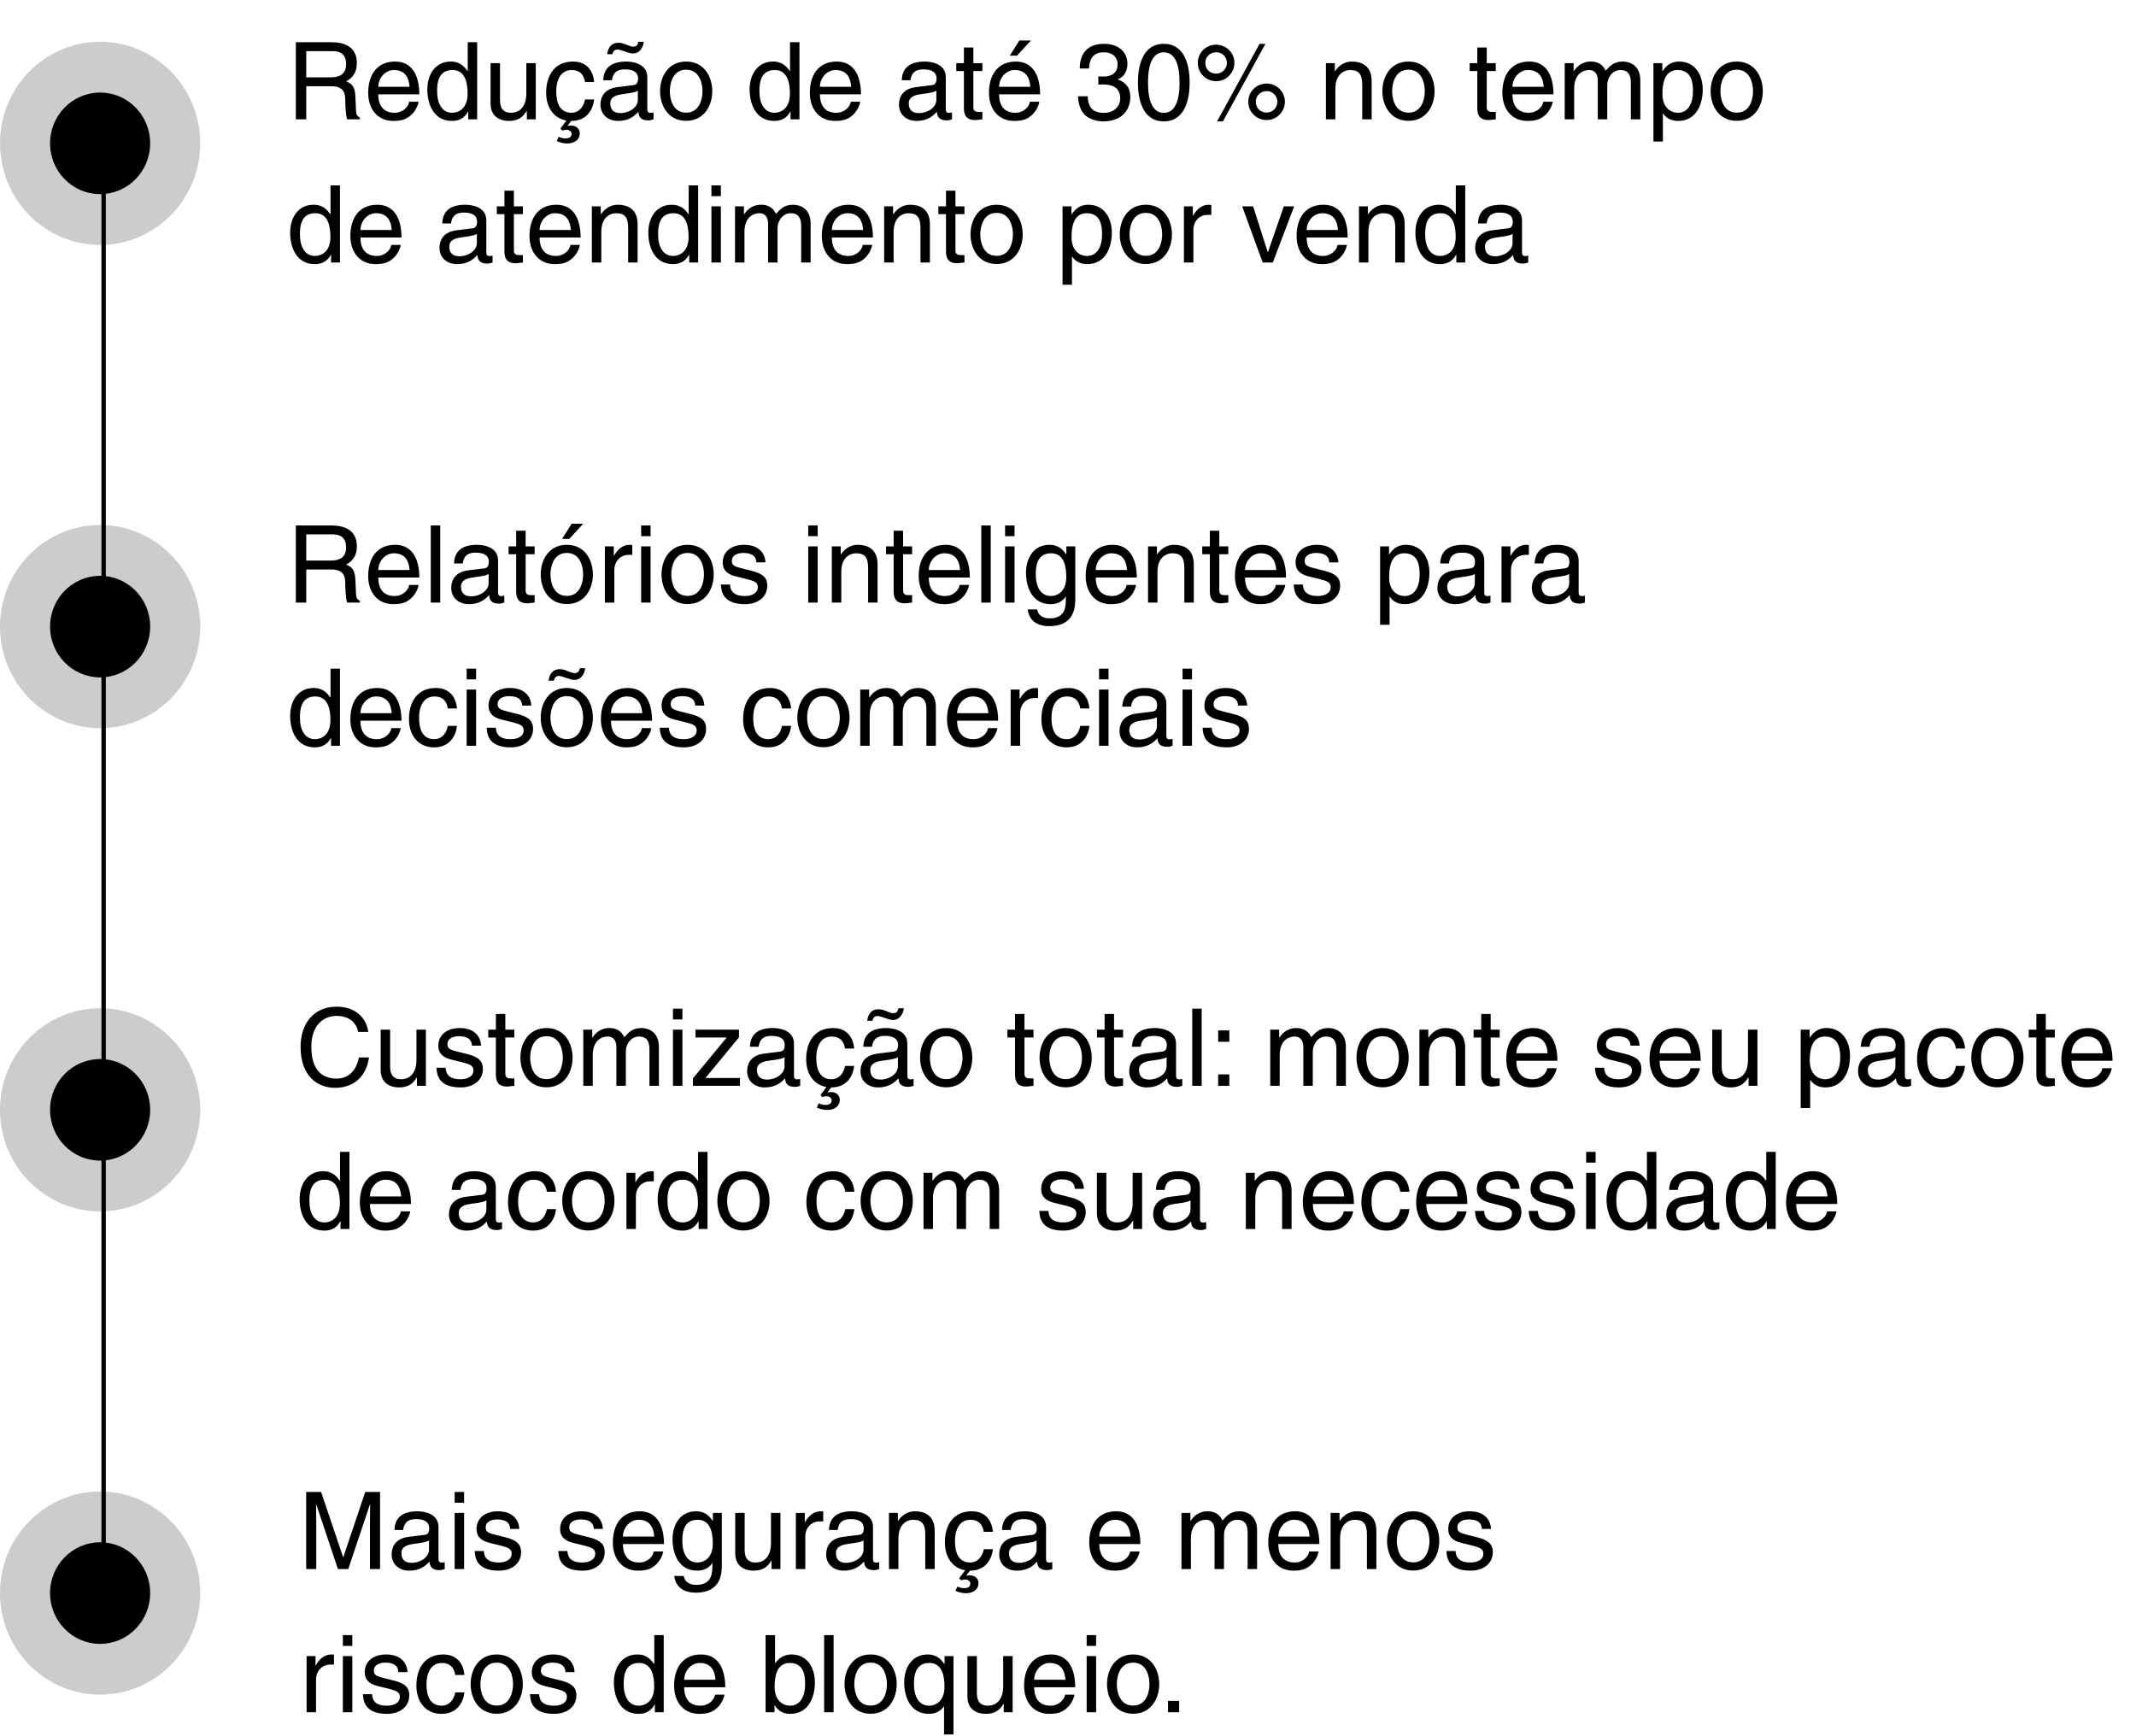 <svg xmlns="http://www.w3.org/2000/svg" width="358" height="291" viewBox="0 0 358 291" fill="none"><line x1="17.367" y1="20" x2="17.367" y2="262" stroke="black" stroke-width="0.735"></line><ellipse cx="16.779" cy="24.027" rx="16.779" ry="17.027" fill="black" fill-opacity="0.2"></ellipse><ellipse cx="16.778" cy="24.027" rx="8.389" ry="8.513" fill="black"></ellipse><path d="M51.33 14.456V20H49.584V7.076H55.56C57.684 7.076 59.808 7.814 59.808 10.55C59.808 12.458 58.836 13.16 58.008 13.646C58.746 13.952 59.484 14.276 59.556 16.076L59.664 18.416C59.682 19.136 59.772 19.406 60.312 19.712V20H58.17C57.918 19.208 57.864 17.246 57.864 16.76C57.864 15.698 57.648 14.456 55.56 14.456H51.33ZM51.33 8.57V12.962H55.38C56.658 12.962 58.008 12.638 58.008 10.73C58.008 8.732 56.55 8.57 55.686 8.57H51.33ZM68.568 17.048H70.152C70.098 17.498 69.666 18.83 68.478 19.622C68.046 19.91 67.434 20.27 65.922 20.27C63.276 20.27 61.71 18.272 61.71 15.554C61.71 12.638 63.114 10.316 66.228 10.316C68.946 10.316 70.278 12.476 70.278 15.806H63.402C63.402 17.768 64.32 18.902 66.138 18.902C67.632 18.902 68.514 17.75 68.568 17.048ZM63.402 14.546H68.64C68.55 13.088 67.938 11.738 66.012 11.738C64.554 11.738 63.402 13.088 63.402 14.546ZM79.974 7.076V20H78.48V18.704H78.444C77.76 19.982 76.68 20.27 75.762 20.27C72.558 20.27 71.622 17.264 71.622 15.014C71.622 12.368 73.044 10.316 75.546 10.316C77.256 10.316 77.976 11.378 78.354 11.918L78.39 11.792V7.076H79.974ZM73.26 15.266C73.26 17.336 74.07 18.902 75.798 18.902C76.806 18.902 78.372 18.236 78.372 15.734C78.372 14.204 78.12 11.738 75.834 11.738C73.386 11.738 73.26 14.06 73.26 15.266ZM89.796 20H88.302V18.632L88.266 18.596C87.6 19.694 86.79 20.27 85.278 20.27C83.892 20.27 82.218 19.604 82.218 17.354V10.586H83.802V16.832C83.802 18.38 84.594 18.902 85.62 18.902C87.618 18.902 88.212 17.138 88.212 15.77V10.586H89.796V20ZM99.582 13.754H98.052C97.854 12.494 97.152 11.738 95.82 11.738C93.858 11.738 93.228 13.61 93.228 15.284C93.228 16.904 93.624 18.902 95.802 18.902C96.864 18.902 97.782 18.11 98.052 16.67H99.582C99.42 18.164 98.502 20.27 95.748 20.27C93.102 20.27 91.536 18.272 91.536 15.554C91.536 12.638 92.94 10.316 96.054 10.316C98.52 10.316 99.456 12.116 99.582 13.754ZM93.93 21.548L95.082 20H95.928L95.1 21.116C95.298 21.08 95.424 21.044 95.658 21.044C96.828 21.044 97.17 21.818 97.17 22.394C97.17 23.33 96.378 24.05 95.046 24.05C94.38 24.05 93.786 23.852 93.318 23.654L93.624 22.934C94.074 23.114 94.344 23.204 94.794 23.204C95.136 23.204 95.802 23.114 95.802 22.448C95.802 21.89 95.19 21.746 94.938 21.746C94.776 21.746 94.614 21.782 94.236 21.89L93.93 21.548ZM102.57 13.448H101.112C101.184 11.198 102.678 10.316 105 10.316C105.756 10.316 108.492 10.532 108.492 12.944V18.362C108.492 18.758 108.69 18.92 109.014 18.92C109.158 18.92 109.356 18.884 109.536 18.848V20C109.266 20.072 109.032 20.18 108.672 20.18C107.268 20.18 107.052 19.46 106.998 18.74C106.386 19.406 105.432 20.27 103.596 20.27C101.868 20.27 100.644 19.172 100.644 17.552C100.644 16.76 100.878 14.924 103.506 14.6L106.116 14.276C106.494 14.24 106.944 14.096 106.944 13.16C106.944 12.17 106.224 11.63 104.73 11.63C102.93 11.63 102.678 12.728 102.57 13.448ZM106.908 16.742V15.194C106.656 15.392 106.26 15.536 104.298 15.788C103.524 15.896 102.282 16.13 102.282 17.318C102.282 18.344 102.804 18.956 103.992 18.956C105.468 18.956 106.908 18.002 106.908 16.742ZM106.998 7.004H107.898C107.772 8.084 107.124 8.966 106.098 8.966C105.774 8.966 105.522 8.894 105.036 8.732L104.568 8.57C103.938 8.354 103.686 8.3 103.47 8.3C102.984 8.3 102.768 8.624 102.624 9.092H101.76C101.904 8.03 102.426 7.166 103.632 7.166C104.1 7.166 104.478 7.292 104.856 7.436L105.252 7.598C105.594 7.742 105.954 7.832 106.098 7.832C106.818 7.832 106.926 7.346 106.998 7.004ZM110.628 15.284C110.628 12.854 111.996 10.316 115.002 10.316C118.008 10.316 119.376 12.854 119.376 15.284C119.376 17.714 118.008 20.252 115.002 20.252C111.996 20.252 110.628 17.714 110.628 15.284ZM112.266 15.284C112.266 16.544 112.734 18.884 115.002 18.884C117.27 18.884 117.738 16.544 117.738 15.284C117.738 14.024 117.27 11.684 115.002 11.684C112.734 11.684 112.266 14.024 112.266 15.284ZM133.992 7.076V20H132.498V18.704H132.462C131.778 19.982 130.698 20.27 129.78 20.27C126.576 20.27 125.64 17.264 125.64 15.014C125.64 12.368 127.062 10.316 129.564 10.316C131.274 10.316 131.994 11.378 132.372 11.918L132.408 11.792V7.076H133.992ZM127.278 15.266C127.278 17.336 128.088 18.902 129.816 18.902C130.824 18.902 132.39 18.236 132.39 15.734C132.39 14.204 132.138 11.738 129.852 11.738C127.404 11.738 127.278 14.06 127.278 15.266ZM142.59 17.048H144.174C144.12 17.498 143.688 18.83 142.5 19.622C142.068 19.91 141.456 20.27 139.944 20.27C137.298 20.27 135.732 18.272 135.732 15.554C135.732 12.638 137.136 10.316 140.25 10.316C142.968 10.316 144.3 12.476 144.3 15.806H137.424C137.424 17.768 138.342 18.902 140.16 18.902C141.654 18.902 142.536 17.75 142.59 17.048ZM137.424 14.546H142.662C142.572 13.088 141.96 11.738 140.034 11.738C138.576 11.738 137.424 13.088 137.424 14.546ZM152.597 13.448H151.139C151.211 11.198 152.705 10.316 155.027 10.316C155.783 10.316 158.519 10.532 158.519 12.944V18.362C158.519 18.758 158.717 18.92 159.041 18.92C159.185 18.92 159.383 18.884 159.563 18.848V20C159.293 20.072 159.059 20.18 158.699 20.18C157.295 20.18 157.079 19.46 157.025 18.74C156.413 19.406 155.459 20.27 153.623 20.27C151.895 20.27 150.671 19.172 150.671 17.552C150.671 16.76 150.905 14.924 153.533 14.6L156.143 14.276C156.521 14.24 156.971 14.096 156.971 13.16C156.971 12.17 156.251 11.63 154.757 11.63C152.957 11.63 152.705 12.728 152.597 13.448ZM156.935 16.742V15.194C156.683 15.392 156.287 15.536 154.325 15.788C153.551 15.896 152.309 16.13 152.309 17.318C152.309 18.344 152.831 18.956 154.019 18.956C155.495 18.956 156.935 18.002 156.935 16.742ZM164.651 11.9H163.139V18.02C163.139 18.758 163.769 18.758 164.093 18.758H164.651V20C164.075 20.054 163.625 20.126 163.463 20.126C161.897 20.126 161.555 19.244 161.555 18.11V11.9H160.277V10.586H161.555V7.958H163.139V10.586H164.651V11.9ZM172.613 17.048H174.197C174.143 17.498 173.711 18.83 172.523 19.622C172.091 19.91 171.479 20.27 169.967 20.27C167.321 20.27 165.755 18.272 165.755 15.554C165.755 12.638 167.159 10.316 170.273 10.316C172.991 10.316 174.323 12.476 174.323 15.806H167.447C167.447 17.768 168.365 18.902 170.183 18.902C171.677 18.902 172.559 17.75 172.613 17.048ZM167.447 14.546H172.685C172.595 13.088 171.983 11.738 170.057 11.738C168.599 11.738 167.447 13.088 167.447 14.546ZM172.793 6.788L170.453 9.326H169.247L170.849 6.788H172.793ZM184.079 14.168V12.8C184.349 12.818 184.637 12.836 184.907 12.836C186.131 12.836 187.319 12.35 187.319 10.766C187.319 10.01 186.869 8.768 184.979 8.768C182.729 8.768 182.585 10.604 182.513 11.486H180.965C180.965 9.632 181.721 7.346 185.051 7.346C187.499 7.346 188.957 8.75 188.957 10.676C188.957 12.296 188.021 13.07 187.337 13.286V13.322C188.561 13.718 189.443 14.582 189.443 16.274C189.443 18.344 188.111 20.342 184.889 20.342C183.953 20.342 183.161 20.108 182.549 19.784C181.145 19.046 180.767 17.588 180.659 16.13H182.297C182.351 17.318 182.639 18.92 184.997 18.92C186.617 18.92 187.751 17.93 187.751 16.472C187.751 14.348 185.879 14.15 184.799 14.15C184.565 14.15 184.313 14.168 184.079 14.168ZM197.699 13.844C197.699 10.676 196.871 8.768 195.053 8.768C193.235 8.768 192.407 10.676 192.407 13.844C192.407 17.012 193.235 18.92 195.053 18.92C196.871 18.92 197.699 17.012 197.699 13.844ZM199.391 13.844C199.391 16.472 198.689 20.342 195.053 20.342C191.417 20.342 190.715 16.472 190.715 13.844C190.715 11.216 191.417 7.346 195.053 7.346C198.689 7.346 199.391 11.216 199.391 13.844ZM200.753 10.532C200.753 8.822 202.139 7.49 203.831 7.49C205.505 7.49 206.891 8.84 206.891 10.532C206.891 12.224 205.523 13.61 203.831 13.61C202.139 13.61 200.753 12.26 200.753 10.532ZM202.013 10.532C202.013 11.648 202.859 12.35 203.813 12.35C204.857 12.35 205.631 11.522 205.631 10.532C205.631 9.524 204.821 8.75 203.831 8.75C202.805 8.75 202.013 9.56 202.013 10.532ZM209.213 17.048C209.213 15.338 210.599 14.006 212.291 14.006C213.965 14.006 215.351 15.356 215.351 17.048C215.351 18.74 213.983 20.126 212.291 20.126C210.599 20.126 209.213 18.776 209.213 17.048ZM210.473 17.048C210.473 18.164 211.319 18.866 212.273 18.866C213.317 18.866 214.091 18.038 214.091 17.048C214.091 16.04 213.281 15.266 212.291 15.266C211.265 15.266 210.473 16.076 210.473 17.048ZM212.093 7.346L204.965 20.342H203.993L211.103 7.346H212.093ZM229.895 13.592V20H228.311V14.204C228.311 12.566 227.843 11.738 226.295 11.738C225.395 11.738 223.811 12.314 223.811 14.87V20H222.227V10.586H223.721V11.918H223.757C224.099 11.414 224.981 10.316 226.601 10.316C228.059 10.316 229.895 10.91 229.895 13.592ZM231.689 15.284C231.689 12.854 233.057 10.316 236.063 10.316C239.069 10.316 240.437 12.854 240.437 15.284C240.437 17.714 239.069 20.252 236.063 20.252C233.057 20.252 231.689 17.714 231.689 15.284ZM233.327 15.284C233.327 16.544 233.795 18.884 236.063 18.884C238.331 18.884 238.799 16.544 238.799 15.284C238.799 14.024 238.331 11.684 236.063 11.684C233.795 11.684 233.327 14.024 233.327 15.284ZM250.696 11.9H249.184V18.02C249.184 18.758 249.814 18.758 250.138 18.758H250.696V20C250.12 20.054 249.67 20.126 249.508 20.126C247.942 20.126 247.6 19.244 247.6 18.11V11.9H246.322V10.586H247.6V7.958H249.184V10.586H250.696V11.9ZM258.658 17.048H260.242C260.188 17.498 259.756 18.83 258.568 19.622C258.136 19.91 257.524 20.27 256.012 20.27C253.366 20.27 251.8 18.272 251.8 15.554C251.8 12.638 253.204 10.316 256.318 10.316C259.036 10.316 260.368 12.476 260.368 15.806H253.492C253.492 17.768 254.41 18.902 256.228 18.902C257.722 18.902 258.604 17.75 258.658 17.048ZM253.492 14.546H258.73C258.64 13.088 258.028 11.738 256.102 11.738C254.644 11.738 253.492 13.088 253.492 14.546ZM262.252 20V10.586H263.746V11.918H263.782C264.124 11.414 264.934 10.316 266.626 10.316C268.318 10.316 268.858 11.342 269.128 11.846C269.92 10.964 270.55 10.316 272.008 10.316C273.016 10.316 274.924 10.838 274.924 13.484V20H273.34V13.916C273.34 12.62 272.944 11.738 271.594 11.738C270.262 11.738 269.38 12.998 269.38 14.258V20H267.796V13.484C267.796 12.692 267.49 11.738 266.32 11.738C265.42 11.738 263.836 12.314 263.836 14.87V20H262.252ZM278.632 15.734C278.632 18.236 280.198 18.902 281.206 18.902C282.934 18.902 283.744 17.336 283.744 15.266C283.744 14.06 283.618 11.738 281.17 11.738C278.884 11.738 278.632 14.204 278.632 15.734ZM277.12 23.726V10.586H278.614V11.918H278.65C279.028 11.378 279.748 10.316 281.458 10.316C283.96 10.316 285.382 12.368 285.382 15.014C285.382 17.264 284.446 20.27 281.242 20.27C279.982 20.27 279.154 19.676 278.74 19.01H278.704V23.726H277.12ZM286.708 15.284C286.708 12.854 288.076 10.316 291.082 10.316C294.088 10.316 295.456 12.854 295.456 15.284C295.456 17.714 294.088 20.252 291.082 20.252C288.076 20.252 286.708 17.714 286.708 15.284ZM288.346 15.284C288.346 16.544 288.814 18.884 291.082 18.884C293.35 18.884 293.818 16.544 293.818 15.284C293.818 14.024 293.35 11.684 291.082 11.684C288.814 11.684 288.346 14.024 288.346 15.284ZM56.982 31.076V44H55.488V42.704H55.452C54.768 43.982 53.688 44.27 52.77 44.27C49.566 44.27 48.63 41.264 48.63 39.014C48.63 36.368 50.052 34.316 52.554 34.316C54.264 34.316 54.984 35.378 55.362 35.918L55.398 35.792V31.076H56.982ZM50.268 39.266C50.268 41.336 51.078 42.902 52.806 42.902C53.814 42.902 55.38 42.236 55.38 39.734C55.38 38.204 55.128 35.738 52.842 35.738C50.394 35.738 50.268 38.06 50.268 39.266ZM65.58 41.048H67.164C67.11 41.498 66.678 42.83 65.49 43.622C65.058 43.91 64.446 44.27 62.934 44.27C60.288 44.27 58.722 42.272 58.722 39.554C58.722 36.638 60.126 34.316 63.24 34.316C65.958 34.316 67.29 36.476 67.29 39.806H60.414C60.414 41.768 61.332 42.902 63.15 42.902C64.644 42.902 65.526 41.75 65.58 41.048ZM60.414 38.546H65.652C65.562 37.088 64.95 35.738 63.024 35.738C61.566 35.738 60.414 37.088 60.414 38.546ZM75.588 37.448H74.13C74.202 35.198 75.696 34.316 78.018 34.316C78.774 34.316 81.51 34.532 81.51 36.944V42.362C81.51 42.758 81.708 42.92 82.032 42.92C82.176 42.92 82.374 42.884 82.554 42.848V44C82.284 44.072 82.05 44.18 81.69 44.18C80.286 44.18 80.07 43.46 80.016 42.74C79.404 43.406 78.45 44.27 76.614 44.27C74.886 44.27 73.662 43.172 73.662 41.552C73.662 40.76 73.896 38.924 76.524 38.6L79.134 38.276C79.512 38.24 79.962 38.096 79.962 37.16C79.962 36.17 79.242 35.63 77.748 35.63C75.948 35.63 75.696 36.728 75.588 37.448ZM79.926 40.742V39.194C79.674 39.392 79.278 39.536 77.316 39.788C76.542 39.896 75.3 40.13 75.3 41.318C75.3 42.344 75.822 42.956 77.01 42.956C78.486 42.956 79.926 42.002 79.926 40.742ZM87.642 35.9H86.13V42.02C86.13 42.758 86.76 42.758 87.084 42.758H87.642V44C87.066 44.054 86.616 44.126 86.454 44.126C84.888 44.126 84.546 43.244 84.546 42.11V35.9H83.268V34.586H84.546V31.958H86.13V34.586H87.642V35.9ZM95.603 41.048H97.187C97.133 41.498 96.701 42.83 95.513 43.622C95.081 43.91 94.469 44.27 92.957 44.27C90.311 44.27 88.745 42.272 88.745 39.554C88.745 36.638 90.149 34.316 93.263 34.316C95.981 34.316 97.313 36.476 97.313 39.806H90.437C90.437 41.768 91.355 42.902 93.173 42.902C94.667 42.902 95.549 41.75 95.603 41.048ZM90.437 38.546H95.675C95.585 37.088 94.973 35.738 93.047 35.738C91.589 35.738 90.437 37.088 90.437 38.546ZM106.865 37.592V44H105.281V38.204C105.281 36.566 104.813 35.738 103.265 35.738C102.365 35.738 100.781 36.314 100.781 38.87V44H99.197V34.586H100.691V35.918H100.727C101.069 35.414 101.951 34.316 103.571 34.316C105.029 34.316 106.865 34.91 106.865 37.592ZM117.011 31.076V44H115.517V42.704H115.481C114.797 43.982 113.717 44.27 112.799 44.27C109.595 44.27 108.659 41.264 108.659 39.014C108.659 36.368 110.081 34.316 112.583 34.316C114.293 34.316 115.013 35.378 115.391 35.918L115.427 35.792V31.076H117.011ZM110.297 39.266C110.297 41.336 111.107 42.902 112.835 42.902C113.843 42.902 115.409 42.236 115.409 39.734C115.409 38.204 115.157 35.738 112.871 35.738C110.423 35.738 110.297 38.06 110.297 39.266ZM120.821 34.586V44H119.237V34.586H120.821ZM120.821 32.876H119.237V31.076H120.821V32.876ZM123.191 44V34.586H124.685V35.918H124.721C125.063 35.414 125.873 34.316 127.565 34.316C129.257 34.316 129.797 35.342 130.067 35.846C130.859 34.964 131.489 34.316 132.947 34.316C133.955 34.316 135.863 34.838 135.863 37.484V44H134.279V37.916C134.279 36.62 133.883 35.738 132.533 35.738C131.201 35.738 130.319 36.998 130.319 38.258V44H128.735V37.484C128.735 36.692 128.429 35.738 127.259 35.738C126.359 35.738 124.775 36.314 124.775 38.87V44H123.191ZM144.594 41.048H146.178C146.124 41.498 145.692 42.83 144.504 43.622C144.072 43.91 143.46 44.27 141.948 44.27C139.302 44.27 137.736 42.272 137.736 39.554C137.736 36.638 139.14 34.316 142.254 34.316C144.972 34.316 146.304 36.476 146.304 39.806H139.428C139.428 41.768 140.346 42.902 142.164 42.902C143.658 42.902 144.54 41.75 144.594 41.048ZM139.428 38.546H144.666C144.576 37.088 143.964 35.738 142.038 35.738C140.58 35.738 139.428 37.088 139.428 38.546ZM155.856 37.592V44H154.272V38.204C154.272 36.566 153.804 35.738 152.256 35.738C151.356 35.738 149.772 36.314 149.772 38.87V44H148.188V34.586H149.682V35.918H149.718C150.06 35.414 150.942 34.316 152.562 34.316C154.02 34.316 155.856 34.91 155.856 37.592ZM161.646 35.9H160.134V42.02C160.134 42.758 160.764 42.758 161.088 42.758H161.646V44C161.07 44.054 160.62 44.126 160.458 44.126C158.892 44.126 158.55 43.244 158.55 42.11V35.9H157.272V34.586H158.55V31.958H160.134V34.586H161.646V35.9ZM162.659 39.284C162.659 36.854 164.027 34.316 167.033 34.316C170.039 34.316 171.407 36.854 171.407 39.284C171.407 41.714 170.039 44.252 167.033 44.252C164.027 44.252 162.659 41.714 162.659 39.284ZM164.297 39.284C164.297 40.544 164.765 42.884 167.033 42.884C169.301 42.884 169.769 40.544 169.769 39.284C169.769 38.024 169.301 35.684 167.033 35.684C164.765 35.684 164.297 38.024 164.297 39.284ZM179.597 39.734C179.597 42.236 181.163 42.902 182.171 42.902C183.899 42.902 184.709 41.336 184.709 39.266C184.709 38.06 184.583 35.738 182.135 35.738C179.849 35.738 179.597 38.204 179.597 39.734ZM178.085 47.726V34.586H179.579V35.918H179.615C179.993 35.378 180.713 34.316 182.423 34.316C184.925 34.316 186.347 36.368 186.347 39.014C186.347 41.264 185.411 44.27 182.207 44.27C180.947 44.27 180.119 43.676 179.705 43.01H179.669V47.726H178.085ZM187.673 39.284C187.673 36.854 189.041 34.316 192.047 34.316C195.053 34.316 196.421 36.854 196.421 39.284C196.421 41.714 195.053 44.252 192.047 44.252C189.041 44.252 187.673 41.714 187.673 39.284ZM189.311 39.284C189.311 40.544 189.779 42.884 192.047 42.884C194.315 42.884 194.783 40.544 194.783 39.284C194.783 38.024 194.315 35.684 192.047 35.684C189.779 35.684 189.311 38.024 189.311 39.284ZM200.015 38.528V44H198.431V34.586H199.925V36.152H199.961C200.591 35.054 201.419 34.316 202.607 34.316C202.805 34.316 202.895 34.334 203.021 34.37V36.008H202.427C200.951 36.008 200.015 37.16 200.015 38.528ZM212.513 42.254L215.177 34.586H216.905L213.323 44H211.631L208.193 34.586H210.029L212.477 42.254H212.513ZM224.17 41.048H225.754C225.7 41.498 225.268 42.83 224.08 43.622C223.648 43.91 223.036 44.27 221.524 44.27C218.878 44.27 217.312 42.272 217.312 39.554C217.312 36.638 218.716 34.316 221.83 34.316C224.548 34.316 225.88 36.476 225.88 39.806H219.004C219.004 41.768 219.922 42.902 221.74 42.902C223.234 42.902 224.116 41.75 224.17 41.048ZM219.004 38.546H224.242C224.152 37.088 223.54 35.738 221.614 35.738C220.156 35.738 219.004 37.088 219.004 38.546ZM235.432 37.592V44H233.848V38.204C233.848 36.566 233.38 35.738 231.832 35.738C230.932 35.738 229.348 36.314 229.348 38.87V44H227.764V34.586H229.258V35.918H229.294C229.636 35.414 230.518 34.316 232.138 34.316C233.596 34.316 235.432 34.91 235.432 37.592ZM245.578 31.076V44H244.084V42.704H244.048C243.364 43.982 242.284 44.27 241.366 44.27C238.162 44.27 237.226 41.264 237.226 39.014C237.226 36.368 238.648 34.316 241.15 34.316C242.86 34.316 243.58 35.378 243.958 35.918L243.994 35.792V31.076H245.578ZM238.864 39.266C238.864 41.336 239.674 42.902 241.402 42.902C242.41 42.902 243.976 42.236 243.976 39.734C243.976 38.204 243.724 35.738 241.438 35.738C238.99 35.738 238.864 38.06 238.864 39.266ZM249.172 37.448H247.714C247.786 35.198 249.28 34.316 251.602 34.316C252.358 34.316 255.094 34.532 255.094 36.944V42.362C255.094 42.758 255.292 42.92 255.616 42.92C255.76 42.92 255.958 42.884 256.138 42.848V44C255.868 44.072 255.634 44.18 255.274 44.18C253.87 44.18 253.654 43.46 253.6 42.74C252.988 43.406 252.034 44.27 250.198 44.27C248.47 44.27 247.246 43.172 247.246 41.552C247.246 40.76 247.48 38.924 250.108 38.6L252.718 38.276C253.096 38.24 253.546 38.096 253.546 37.16C253.546 36.17 252.826 35.63 251.332 35.63C249.532 35.63 249.28 36.728 249.172 37.448ZM253.51 40.742V39.194C253.258 39.392 252.862 39.536 250.9 39.788C250.126 39.896 248.884 40.13 248.884 41.318C248.884 42.344 249.406 42.956 250.594 42.956C252.07 42.956 253.51 42.002 253.51 40.742Z" fill="black"></path><ellipse cx="16.779" cy="105.027" rx="16.779" ry="17.027" fill="black" fill-opacity="0.2"></ellipse><ellipse cx="16.779" cy="105.027" rx="8.389" ry="8.513" fill="black"></ellipse><path d="M51.33 95.456V101H49.584V88.076H55.56C57.684 88.076 59.808 88.814 59.808 91.55C59.808 93.458 58.836 94.16 58.008 94.646C58.746 94.952 59.484 95.276 59.556 97.076L59.664 99.416C59.682 100.136 59.772 100.406 60.312 100.712V101H58.17C57.918 100.208 57.864 98.246 57.864 97.76C57.864 96.698 57.648 95.456 55.56 95.456H51.33ZM51.33 89.57V93.962H55.38C56.658 93.962 58.008 93.638 58.008 91.73C58.008 89.732 56.55 89.57 55.686 89.57H51.33ZM68.568 98.048H70.152C70.098 98.498 69.666 99.83 68.478 100.622C68.046 100.91 67.434 101.27 65.922 101.27C63.276 101.27 61.71 99.272 61.71 96.554C61.71 93.638 63.114 91.316 66.228 91.316C68.946 91.316 70.278 93.476 70.278 96.806H63.402C63.402 98.768 64.32 99.902 66.138 99.902C67.632 99.902 68.514 98.75 68.568 98.048ZM63.402 95.546H68.64C68.55 94.088 67.938 92.738 66.012 92.738C64.554 92.738 63.402 94.088 63.402 95.546ZM73.782 88.076V101H72.198V88.076H73.782ZM77.556 94.448H76.098C76.17 92.198 77.664 91.316 79.986 91.316C80.742 91.316 83.478 91.532 83.478 93.944V99.362C83.478 99.758 83.676 99.92 84 99.92C84.144 99.92 84.342 99.884 84.522 99.848V101C84.252 101.072 84.018 101.18 83.658 101.18C82.254 101.18 82.038 100.46 81.984 99.74C81.372 100.406 80.418 101.27 78.582 101.27C76.854 101.27 75.63 100.172 75.63 98.552C75.63 97.76 75.864 95.924 78.492 95.6L81.102 95.276C81.48 95.24 81.93 95.096 81.93 94.16C81.93 93.17 81.21 92.63 79.716 92.63C77.916 92.63 77.664 93.728 77.556 94.448ZM81.894 97.742V96.194C81.642 96.392 81.246 96.536 79.284 96.788C78.51 96.896 77.268 97.13 77.268 98.318C77.268 99.344 77.79 99.956 78.978 99.956C80.454 99.956 81.894 99.002 81.894 97.742ZM89.61 92.9H88.098V99.02C88.098 99.758 88.728 99.758 89.052 99.758H89.61V101C89.034 101.054 88.584 101.126 88.422 101.126C86.856 101.126 86.514 100.244 86.514 99.11V92.9H85.236V91.586H86.514V88.958H88.098V91.586H89.61V92.9ZM90.624 96.284C90.624 93.854 91.992 91.316 94.998 91.316C98.004 91.316 99.372 93.854 99.372 96.284C99.372 98.714 98.004 101.252 94.998 101.252C91.992 101.252 90.624 98.714 90.624 96.284ZM92.262 96.284C92.262 97.544 92.73 99.884 94.998 99.884C97.266 99.884 97.734 97.544 97.734 96.284C97.734 95.024 97.266 92.684 94.998 92.684C92.73 92.684 92.262 95.024 92.262 96.284ZM97.752 87.788L95.412 90.326H94.206L95.808 87.788H97.752ZM102.966 95.528V101H101.382V91.586H102.876V93.152H102.912C103.542 92.054 104.37 91.316 105.558 91.316C105.756 91.316 105.846 91.334 105.972 91.37V93.008H105.378C103.902 93.008 102.966 94.16 102.966 95.528ZM109.044 91.586V101H107.46V91.586H109.044ZM109.044 89.876H107.46V88.076H109.044V89.876ZM110.874 96.284C110.874 93.854 112.242 91.316 115.248 91.316C118.254 91.316 119.622 93.854 119.622 96.284C119.622 98.714 118.254 101.252 115.248 101.252C112.242 101.252 110.874 98.714 110.874 96.284ZM112.512 96.284C112.512 97.544 112.98 99.884 115.248 99.884C117.516 99.884 117.984 97.544 117.984 96.284C117.984 95.024 117.516 92.684 115.248 92.684C112.98 92.684 112.512 95.024 112.512 96.284ZM128.292 94.268H126.762C126.744 93.674 126.528 92.684 124.53 92.684C124.044 92.684 122.658 92.846 122.658 94.016C122.658 94.79 123.144 94.97 124.368 95.276L125.952 95.672C127.914 96.158 128.598 96.878 128.598 98.156C128.598 100.1 126.996 101.27 124.872 101.27C121.146 101.27 120.876 99.11 120.822 97.976H122.352C122.406 98.714 122.622 99.902 124.854 99.902C125.988 99.902 127.014 99.452 127.014 98.408C127.014 97.652 126.492 97.4 125.142 97.058L123.306 96.608C121.992 96.284 121.128 95.618 121.128 94.322C121.128 92.252 122.838 91.316 124.692 91.316C128.058 91.316 128.292 93.8 128.292 94.268ZM137.046 91.586V101H135.462V91.586H137.046ZM137.046 89.876H135.462V88.076H137.046V89.876ZM147.084 94.592V101H145.5V95.204C145.5 93.566 145.032 92.738 143.484 92.738C142.584 92.738 141 93.314 141 95.87V101H139.416V91.586H140.91V92.918H140.946C141.288 92.414 142.17 91.316 143.79 91.316C145.248 91.316 147.084 91.91 147.084 94.592ZM152.874 92.9H151.362V99.02C151.362 99.758 151.992 99.758 152.316 99.758H152.874V101C152.298 101.054 151.848 101.126 151.686 101.126C150.12 101.126 149.778 100.244 149.778 99.11V92.9H148.5V91.586H149.778V88.958H151.362V91.586H152.874V92.9ZM160.836 98.048H162.42C162.366 98.498 161.934 99.83 160.746 100.622C160.314 100.91 159.702 101.27 158.19 101.27C155.544 101.27 153.978 99.272 153.978 96.554C153.978 93.638 155.382 91.316 158.496 91.316C161.214 91.316 162.546 93.476 162.546 96.806H155.67C155.67 98.768 156.588 99.902 158.406 99.902C159.9 99.902 160.782 98.75 160.836 98.048ZM155.67 95.546H160.908C160.818 94.088 160.206 92.738 158.28 92.738C156.822 92.738 155.67 94.088 155.67 95.546ZM166.05 88.076V101H164.466V88.076H166.05ZM170.04 91.586V101H168.456V91.586H170.04ZM170.04 89.876H168.456V88.076H170.04V89.876ZM173.598 96.266C173.598 98.336 174.408 99.902 176.136 99.902C177.144 99.902 178.71 99.236 178.71 96.734C178.71 95.204 178.458 92.738 176.172 92.738C173.724 92.738 173.598 95.06 173.598 96.266ZM180.222 91.586V100.226C180.222 101.576 180.204 104.96 175.848 104.96C174.732 104.96 172.554 104.654 172.248 102.152H173.832C174.12 103.646 175.578 103.646 175.956 103.646C178.692 103.646 178.638 101.45 178.638 100.334V99.938H178.602V100.01C178.188 100.676 177.36 101.27 176.1 101.27C172.896 101.27 171.96 98.264 171.96 96.014C171.96 93.368 173.382 91.316 175.884 91.316C177.594 91.316 178.314 92.378 178.692 92.918H178.728V91.586H180.222ZM188.82 98.048H190.404C190.35 98.498 189.918 99.83 188.73 100.622C188.298 100.91 187.686 101.27 186.174 101.27C183.528 101.27 181.962 99.272 181.962 96.554C181.962 93.638 183.366 91.316 186.48 91.316C189.198 91.316 190.53 93.476 190.53 96.806H183.654C183.654 98.768 184.572 99.902 186.39 99.902C187.884 99.902 188.766 98.75 188.82 98.048ZM183.654 95.546H188.892C188.802 94.088 188.19 92.738 186.264 92.738C184.806 92.738 183.654 94.088 183.654 95.546ZM200.082 94.592V101H198.498V95.204C198.498 93.566 198.03 92.738 196.482 92.738C195.582 92.738 193.998 93.314 193.998 95.87V101H192.414V91.586H193.908V92.918H193.944C194.286 92.414 195.168 91.316 196.788 91.316C198.246 91.316 200.082 91.91 200.082 94.592ZM205.872 92.9H204.36V99.02C204.36 99.758 204.99 99.758 205.314 99.758H205.872V101C205.296 101.054 204.846 101.126 204.684 101.126C203.118 101.126 202.776 100.244 202.776 99.11V92.9H201.498V91.586H202.776V88.958H204.36V91.586H205.872V92.9ZM213.834 98.048H215.418C215.364 98.498 214.932 99.83 213.744 100.622C213.312 100.91 212.7 101.27 211.188 101.27C208.542 101.27 206.976 99.272 206.976 96.554C206.976 93.638 208.38 91.316 211.494 91.316C214.212 91.316 215.544 93.476 215.544 96.806H208.668C208.668 98.768 209.586 99.902 211.404 99.902C212.898 99.902 213.78 98.75 213.834 98.048ZM208.668 95.546H213.906C213.816 94.088 213.204 92.738 211.278 92.738C209.82 92.738 208.668 94.088 208.668 95.546ZM224.304 94.268H222.774C222.756 93.674 222.54 92.684 220.542 92.684C220.056 92.684 218.67 92.846 218.67 94.016C218.67 94.79 219.156 94.97 220.38 95.276L221.964 95.672C223.926 96.158 224.61 96.878 224.61 98.156C224.61 100.1 223.008 101.27 220.884 101.27C217.158 101.27 216.888 99.11 216.834 97.976H218.364C218.418 98.714 218.634 99.902 220.866 99.902C222 99.902 223.026 99.452 223.026 98.408C223.026 97.652 222.504 97.4 221.154 97.058L219.318 96.608C218.004 96.284 217.14 95.618 217.14 94.322C217.14 92.252 218.85 91.316 220.704 91.316C224.07 91.316 224.304 93.8 224.304 94.268ZM232.824 96.734C232.824 99.236 234.39 99.902 235.398 99.902C237.126 99.902 237.936 98.336 237.936 96.266C237.936 95.06 237.81 92.738 235.362 92.738C233.076 92.738 232.824 95.204 232.824 96.734ZM231.312 104.726V91.586H232.806V92.918H232.842C233.22 92.378 233.94 91.316 235.65 91.316C238.152 91.316 239.574 93.368 239.574 96.014C239.574 98.264 238.638 101.27 235.434 101.27C234.174 101.27 233.346 100.676 232.932 100.01H232.896V104.726H231.312ZM242.844 94.448H241.386C241.458 92.198 242.952 91.316 245.274 91.316C246.03 91.316 248.766 91.532 248.766 93.944V99.362C248.766 99.758 248.964 99.92 249.288 99.92C249.432 99.92 249.63 99.884 249.81 99.848V101C249.54 101.072 249.306 101.18 248.946 101.18C247.542 101.18 247.326 100.46 247.272 99.74C246.66 100.406 245.706 101.27 243.87 101.27C242.142 101.27 240.918 100.172 240.918 98.552C240.918 97.76 241.152 95.924 243.78 95.6L246.39 95.276C246.768 95.24 247.218 95.096 247.218 94.16C247.218 93.17 246.498 92.63 245.004 92.63C243.204 92.63 242.952 93.728 242.844 94.448ZM247.182 97.742V96.194C246.93 96.392 246.534 96.536 244.572 96.788C243.798 96.896 242.556 97.13 242.556 98.318C242.556 99.344 243.078 99.956 244.266 99.956C245.742 99.956 247.182 99.002 247.182 97.742ZM253.241 95.528V101H251.657V91.586H253.151V93.152H253.187C253.817 92.054 254.645 91.316 255.833 91.316C256.031 91.316 256.121 91.334 256.247 91.37V93.008H255.653C254.177 93.008 253.241 94.16 253.241 95.528ZM258.664 94.448H257.206C257.278 92.198 258.772 91.316 261.094 91.316C261.85 91.316 264.586 91.532 264.586 93.944V99.362C264.586 99.758 264.784 99.92 265.108 99.92C265.252 99.92 265.45 99.884 265.63 99.848V101C265.36 101.072 265.126 101.18 264.766 101.18C263.362 101.18 263.146 100.46 263.092 99.74C262.48 100.406 261.526 101.27 259.69 101.27C257.962 101.27 256.738 100.172 256.738 98.552C256.738 97.76 256.972 95.924 259.6 95.6L262.21 95.276C262.588 95.24 263.038 95.096 263.038 94.16C263.038 93.17 262.318 92.63 260.824 92.63C259.024 92.63 258.772 93.728 258.664 94.448ZM263.002 97.742V96.194C262.75 96.392 262.354 96.536 260.392 96.788C259.618 96.896 258.376 97.13 258.376 98.318C258.376 99.344 258.898 99.956 260.086 99.956C261.562 99.956 263.002 99.002 263.002 97.742ZM56.982 112.076V125H55.488V123.704H55.452C54.768 124.982 53.688 125.27 52.77 125.27C49.566 125.27 48.63 122.264 48.63 120.014C48.63 117.368 50.052 115.316 52.554 115.316C54.264 115.316 54.984 116.378 55.362 116.918L55.398 116.792V112.076H56.982ZM50.268 120.266C50.268 122.336 51.078 123.902 52.806 123.902C53.814 123.902 55.38 123.236 55.38 120.734C55.38 119.204 55.128 116.738 52.842 116.738C50.394 116.738 50.268 119.06 50.268 120.266ZM65.58 122.048H67.164C67.11 122.498 66.678 123.83 65.49 124.622C65.058 124.91 64.446 125.27 62.934 125.27C60.288 125.27 58.722 123.272 58.722 120.554C58.722 117.638 60.126 115.316 63.24 115.316C65.958 115.316 67.29 117.476 67.29 120.806H60.414C60.414 122.768 61.332 123.902 63.15 123.902C64.644 123.902 65.526 122.75 65.58 122.048ZM60.414 119.546H65.652C65.562 118.088 64.95 116.738 63.024 116.738C61.566 116.738 60.414 118.088 60.414 119.546ZM76.59 118.754H75.06C74.862 117.494 74.16 116.738 72.828 116.738C70.866 116.738 70.236 118.61 70.236 120.284C70.236 121.904 70.632 123.902 72.81 123.902C73.872 123.902 74.79 123.11 75.06 121.67H76.59C76.428 123.164 75.51 125.27 72.756 125.27C70.11 125.27 68.544 123.272 68.544 120.554C68.544 117.638 69.948 115.316 73.062 115.316C75.528 115.316 76.464 117.116 76.59 118.754ZM79.794 115.586V125H78.21V115.586H79.794ZM79.794 113.876H78.21V112.076H79.794V113.876ZM89.04 118.268H87.51C87.492 117.674 87.276 116.684 85.278 116.684C84.792 116.684 83.406 116.846 83.406 118.016C83.406 118.79 83.892 118.97 85.116 119.276L86.7 119.672C88.662 120.158 89.346 120.878 89.346 122.156C89.346 124.1 87.744 125.27 85.62 125.27C81.894 125.27 81.624 123.11 81.57 121.976H83.1C83.154 122.714 83.37 123.902 85.602 123.902C86.736 123.902 87.762 123.452 87.762 122.408C87.762 121.652 87.24 121.4 85.89 121.058L84.054 120.608C82.74 120.284 81.876 119.618 81.876 118.322C81.876 116.252 83.586 115.316 85.44 115.316C88.806 115.316 89.04 117.8 89.04 118.268ZM90.624 120.284C90.624 117.854 91.992 115.316 94.998 115.316C98.004 115.316 99.372 117.854 99.372 120.284C99.372 122.714 98.004 125.252 94.998 125.252C91.992 125.252 90.624 122.714 90.624 120.284ZM92.262 120.284C92.262 121.544 92.73 123.884 94.998 123.884C97.266 123.884 97.734 121.544 97.734 120.284C97.734 119.024 97.266 116.684 94.998 116.684C92.73 116.684 92.262 119.024 92.262 120.284ZM97.176 112.004H98.076C97.95 113.084 97.302 113.966 96.276 113.966C95.952 113.966 95.7 113.894 95.214 113.732L94.746 113.57C94.116 113.354 93.864 113.3 93.648 113.3C93.162 113.3 92.946 113.624 92.802 114.092H91.938C92.082 113.03 92.604 112.166 93.81 112.166C94.278 112.166 94.656 112.292 95.034 112.436L95.43 112.598C95.772 112.742 96.132 112.832 96.276 112.832C96.996 112.832 97.104 112.346 97.176 112.004ZM107.574 122.048H109.158C109.104 122.498 108.672 123.83 107.484 124.622C107.052 124.91 106.44 125.27 104.928 125.27C102.282 125.27 100.716 123.272 100.716 120.554C100.716 117.638 102.12 115.316 105.234 115.316C107.952 115.316 109.284 117.476 109.284 120.806H102.408C102.408 122.768 103.326 123.902 105.144 123.902C106.638 123.902 107.52 122.75 107.574 122.048ZM102.408 119.546H107.646C107.556 118.088 106.944 116.738 105.018 116.738C103.56 116.738 102.408 118.088 102.408 119.546ZM118.044 118.268H116.514C116.496 117.674 116.28 116.684 114.282 116.684C113.796 116.684 112.41 116.846 112.41 118.016C112.41 118.79 112.896 118.97 114.12 119.276L115.704 119.672C117.666 120.158 118.35 120.878 118.35 122.156C118.35 124.1 116.748 125.27 114.624 125.27C110.898 125.27 110.628 123.11 110.574 121.976H112.104C112.158 122.714 112.374 123.902 114.606 123.902C115.74 123.902 116.766 123.452 116.766 122.408C116.766 121.652 116.244 121.4 114.894 121.058L113.058 120.608C111.744 120.284 110.88 119.618 110.88 118.322C110.88 116.252 112.59 115.316 114.444 115.316C117.81 115.316 118.044 117.8 118.044 118.268ZM132.594 118.754H131.064C130.866 117.494 130.164 116.738 128.832 116.738C126.87 116.738 126.24 118.61 126.24 120.284C126.24 121.904 126.636 123.902 128.814 123.902C129.876 123.902 130.794 123.11 131.064 121.67H132.594C132.432 123.164 131.514 125.27 128.76 125.27C126.114 125.27 124.548 123.272 124.548 120.554C124.548 117.638 125.952 115.316 129.066 115.316C131.532 115.316 132.468 117.116 132.594 118.754ZM133.638 120.284C133.638 117.854 135.006 115.316 138.012 115.316C141.018 115.316 142.386 117.854 142.386 120.284C142.386 122.714 141.018 125.252 138.012 125.252C135.006 125.252 133.638 122.714 133.638 120.284ZM135.276 120.284C135.276 121.544 135.744 123.884 138.012 123.884C140.28 123.884 140.748 121.544 140.748 120.284C140.748 119.024 140.28 116.684 138.012 116.684C135.744 116.684 135.276 119.024 135.276 120.284ZM144.18 125V115.586H145.674V116.918H145.71C146.052 116.414 146.862 115.316 148.554 115.316C150.246 115.316 150.786 116.342 151.056 116.846C151.848 115.964 152.478 115.316 153.936 115.316C154.944 115.316 156.852 115.838 156.852 118.484V125H155.268V118.916C155.268 117.62 154.872 116.738 153.522 116.738C152.19 116.738 151.308 117.998 151.308 119.258V125H149.724V118.484C149.724 117.692 149.418 116.738 148.248 116.738C147.348 116.738 145.764 117.314 145.764 119.87V125H144.18ZM165.582 122.048H167.166C167.112 122.498 166.68 123.83 165.492 124.622C165.06 124.91 164.448 125.27 162.936 125.27C160.29 125.27 158.724 123.272 158.724 120.554C158.724 117.638 160.128 115.316 163.242 115.316C165.96 115.316 167.292 117.476 167.292 120.806H160.416C160.416 122.768 161.334 123.902 163.152 123.902C164.646 123.902 165.528 122.75 165.582 122.048ZM160.416 119.546H165.654C165.564 118.088 164.952 116.738 163.026 116.738C161.568 116.738 160.416 118.088 160.416 119.546ZM170.976 119.528V125H169.392V115.586H170.886V117.152H170.922C171.552 116.054 172.38 115.316 173.568 115.316C173.766 115.316 173.856 115.334 173.982 115.37V117.008H173.388C171.912 117.008 170.976 118.16 170.976 119.528ZM182.586 118.754H181.056C180.858 117.494 180.156 116.738 178.824 116.738C176.862 116.738 176.232 118.61 176.232 120.284C176.232 121.904 176.628 123.902 178.806 123.902C179.868 123.902 180.786 123.11 181.056 121.67H182.586C182.424 123.164 181.506 125.27 178.752 125.27C176.106 125.27 174.54 123.272 174.54 120.554C174.54 117.638 175.944 115.316 179.058 115.316C181.524 115.316 182.46 117.116 182.586 118.754ZM185.79 115.586V125H184.206V115.586H185.79ZM185.79 113.876H184.206V112.076H185.79V113.876ZM189.564 118.448H188.106C188.178 116.198 189.672 115.316 191.994 115.316C192.75 115.316 195.486 115.532 195.486 117.944V123.362C195.486 123.758 195.684 123.92 196.008 123.92C196.152 123.92 196.35 123.884 196.53 123.848V125C196.26 125.072 196.026 125.18 195.666 125.18C194.262 125.18 194.046 124.46 193.992 123.74C193.38 124.406 192.426 125.27 190.59 125.27C188.862 125.27 187.638 124.172 187.638 122.552C187.638 121.76 187.872 119.924 190.5 119.6L193.11 119.276C193.488 119.24 193.938 119.096 193.938 118.16C193.938 117.17 193.218 116.63 191.724 116.63C189.924 116.63 189.672 117.728 189.564 118.448ZM193.902 121.742V120.194C193.65 120.392 193.254 120.536 191.292 120.788C190.518 120.896 189.276 121.13 189.276 122.318C189.276 123.344 189.798 123.956 190.986 123.956C192.462 123.956 193.902 123.002 193.902 121.742ZM199.782 115.586V125H198.198V115.586H199.782ZM199.782 113.876H198.198V112.076H199.782V113.876ZM209.028 118.268H207.498C207.48 117.674 207.264 116.684 205.266 116.684C204.78 116.684 203.394 116.846 203.394 118.016C203.394 118.79 203.88 118.97 205.104 119.276L206.688 119.672C208.65 120.158 209.334 120.878 209.334 122.156C209.334 124.1 207.732 125.27 205.608 125.27C201.882 125.27 201.612 123.11 201.558 121.976H203.088C203.142 122.714 203.358 123.902 205.59 123.902C206.724 123.902 207.75 123.452 207.75 122.408C207.75 121.652 207.228 121.4 205.878 121.058L204.042 120.608C202.728 120.284 201.864 119.618 201.864 118.322C201.864 116.252 203.574 115.316 205.428 115.316C208.794 115.316 209.028 117.8 209.028 118.268Z" fill="black"></path><ellipse cx="16.779" cy="186.027" rx="16.779" ry="17.027" fill="black" fill-opacity="0.2"></ellipse><ellipse cx="16.78" cy="186.027" rx="8.389" ry="8.513" fill="black"></ellipse><path d="M61.72 172.964H60.028C59.542 170.696 57.652 170.282 56.41 170.282C54.07 170.282 52.18 172.01 52.18 175.412C52.18 178.454 53.26 180.794 56.464 180.794C57.598 180.794 59.56 180.254 60.154 177.248H61.846C61.126 182.126 57.166 182.342 56.194 182.342C53.26 182.342 50.38 180.434 50.38 175.466C50.38 171.488 52.648 168.734 56.41 168.734C59.74 168.734 61.468 170.804 61.72 172.964ZM71.38 182H69.886V180.632L69.85 180.596C69.184 181.694 68.374 182.27 66.862 182.27C65.476 182.27 63.802 181.604 63.802 179.354V172.586H65.386V178.832C65.386 180.38 66.178 180.902 67.204 180.902C69.202 180.902 69.796 179.138 69.796 177.77V172.586H71.38V182ZM80.626 175.268H79.096C79.078 174.674 78.862 173.684 76.864 173.684C76.378 173.684 74.992 173.846 74.992 175.016C74.992 175.79 75.478 175.97 76.702 176.276L78.286 176.672C80.248 177.158 80.932 177.878 80.932 179.156C80.932 181.1 79.33 182.27 77.206 182.27C73.48 182.27 73.21 180.11 73.156 178.976H74.686C74.74 179.714 74.956 180.902 77.188 180.902C78.322 180.902 79.348 180.452 79.348 179.408C79.348 178.652 78.826 178.4 77.476 178.058L75.64 177.608C74.326 177.284 73.462 176.618 73.462 175.322C73.462 173.252 75.172 172.316 77.026 172.316C80.392 172.316 80.626 174.8 80.626 175.268ZM86.206 173.9H84.694V180.02C84.694 180.758 85.324 180.758 85.648 180.758H86.206V182C85.63 182.054 85.18 182.126 85.018 182.126C83.452 182.126 83.11 181.244 83.11 180.11V173.9H81.832V172.586H83.11V169.958H84.694V172.586H86.206V173.9ZM87.22 177.284C87.22 174.854 88.588 172.316 91.594 172.316C94.6 172.316 95.968 174.854 95.968 177.284C95.968 179.714 94.6 182.252 91.594 182.252C88.588 182.252 87.22 179.714 87.22 177.284ZM88.858 177.284C88.858 178.544 89.326 180.884 91.594 180.884C93.862 180.884 94.33 178.544 94.33 177.284C94.33 176.024 93.862 173.684 91.594 173.684C89.326 173.684 88.858 176.024 88.858 177.284ZM97.762 182V172.586H99.256V173.918H99.292C99.634 173.414 100.444 172.316 102.136 172.316C103.828 172.316 104.368 173.342 104.638 173.846C105.43 172.964 106.06 172.316 107.518 172.316C108.526 172.316 110.434 172.838 110.434 175.484V182H108.85V175.916C108.85 174.62 108.454 173.738 107.104 173.738C105.772 173.738 104.89 174.998 104.89 176.258V182H103.306V175.484C103.306 174.692 103 173.738 101.83 173.738C100.93 173.738 99.346 174.314 99.346 176.87V182H97.762ZM114.376 172.586V182H112.792V172.586H114.376ZM114.376 170.876H112.792V169.076H114.376V170.876ZM123.856 173.882L118.24 180.686H124.018V182H116.134V180.758L121.804 173.9H116.566V172.586H123.856V173.882ZM127.15 175.448H125.692C125.764 173.198 127.258 172.316 129.58 172.316C130.336 172.316 133.072 172.532 133.072 174.944V180.362C133.072 180.758 133.27 180.92 133.594 180.92C133.738 180.92 133.936 180.884 134.116 180.848V182C133.846 182.072 133.612 182.18 133.252 182.18C131.848 182.18 131.632 181.46 131.578 180.74C130.966 181.406 130.012 182.27 128.176 182.27C126.448 182.27 125.224 181.172 125.224 179.552C125.224 178.76 125.458 176.924 128.086 176.6L130.696 176.276C131.074 176.24 131.524 176.096 131.524 175.16C131.524 174.17 130.804 173.63 129.31 173.63C127.51 173.63 127.258 174.728 127.15 175.448ZM131.488 178.742V177.194C131.236 177.392 130.84 177.536 128.878 177.788C128.104 177.896 126.862 178.13 126.862 179.318C126.862 180.344 127.384 180.956 128.572 180.956C130.048 180.956 131.488 180.002 131.488 178.742ZM143.164 175.754H141.634C141.436 174.494 140.734 173.738 139.402 173.738C137.44 173.738 136.81 175.61 136.81 177.284C136.81 178.904 137.206 180.902 139.384 180.902C140.446 180.902 141.364 180.11 141.634 178.67H143.164C143.002 180.164 142.084 182.27 139.33 182.27C136.684 182.27 135.118 180.272 135.118 177.554C135.118 174.638 136.522 172.316 139.636 172.316C142.102 172.316 143.038 174.116 143.164 175.754ZM137.512 183.548L138.664 182H139.51L138.682 183.116C138.88 183.08 139.006 183.044 139.24 183.044C140.41 183.044 140.752 183.818 140.752 184.394C140.752 185.33 139.96 186.05 138.628 186.05C137.962 186.05 137.368 185.852 136.9 185.654L137.206 184.934C137.656 185.114 137.926 185.204 138.376 185.204C138.718 185.204 139.384 185.114 139.384 184.448C139.384 183.89 138.772 183.746 138.52 183.746C138.358 183.746 138.196 183.782 137.818 183.89L137.512 183.548ZM146.152 175.448H144.694C144.766 173.198 146.26 172.316 148.582 172.316C149.338 172.316 152.074 172.532 152.074 174.944V180.362C152.074 180.758 152.272 180.92 152.596 180.92C152.74 180.92 152.938 180.884 153.118 180.848V182C152.848 182.072 152.614 182.18 152.254 182.18C150.85 182.18 150.634 181.46 150.58 180.74C149.968 181.406 149.014 182.27 147.178 182.27C145.45 182.27 144.226 181.172 144.226 179.552C144.226 178.76 144.46 176.924 147.088 176.6L149.698 176.276C150.076 176.24 150.526 176.096 150.526 175.16C150.526 174.17 149.806 173.63 148.312 173.63C146.512 173.63 146.26 174.728 146.152 175.448ZM150.49 178.742V177.194C150.238 177.392 149.842 177.536 147.88 177.788C147.106 177.896 145.864 178.13 145.864 179.318C145.864 180.344 146.386 180.956 147.574 180.956C149.05 180.956 150.49 180.002 150.49 178.742ZM150.58 169.004H151.48C151.354 170.084 150.706 170.966 149.68 170.966C149.356 170.966 149.104 170.894 148.618 170.732L148.15 170.57C147.52 170.354 147.268 170.3 147.052 170.3C146.566 170.3 146.35 170.624 146.206 171.092H145.342C145.486 170.03 146.008 169.166 147.214 169.166C147.682 169.166 148.06 169.292 148.438 169.436L148.834 169.598C149.176 169.742 149.536 169.832 149.68 169.832C150.4 169.832 150.508 169.346 150.58 169.004ZM154.21 177.284C154.21 174.854 155.578 172.316 158.584 172.316C161.59 172.316 162.958 174.854 162.958 177.284C162.958 179.714 161.59 182.252 158.584 182.252C155.578 182.252 154.21 179.714 154.21 177.284ZM155.848 177.284C155.848 178.544 156.316 180.884 158.584 180.884C160.852 180.884 161.32 178.544 161.32 177.284C161.32 176.024 160.852 173.684 158.584 173.684C156.316 173.684 155.848 176.024 155.848 177.284ZM173.218 173.9H171.706V180.02C171.706 180.758 172.336 180.758 172.66 180.758H173.218V182C172.642 182.054 172.192 182.126 172.03 182.126C170.464 182.126 170.122 181.244 170.122 180.11V173.9H168.844V172.586H170.122V169.958H171.706V172.586H173.218V173.9ZM174.232 177.284C174.232 174.854 175.6 172.316 178.606 172.316C181.612 172.316 182.98 174.854 182.98 177.284C182.98 179.714 181.612 182.252 178.606 182.252C175.6 182.252 174.232 179.714 174.232 177.284ZM175.87 177.284C175.87 178.544 176.338 180.884 178.606 180.884C180.874 180.884 181.342 178.544 181.342 177.284C181.342 176.024 180.874 173.684 178.606 173.684C176.338 173.684 175.87 176.024 175.87 177.284ZM188.23 173.9H186.718V180.02C186.718 180.758 187.348 180.758 187.672 180.758H188.23V182C187.654 182.054 187.204 182.126 187.042 182.126C185.476 182.126 185.134 181.244 185.134 180.11V173.9H183.856V172.586H185.134V169.958H186.718V172.586H188.23V173.9ZM191.187 175.448H189.729C189.801 173.198 191.295 172.316 193.617 172.316C194.373 172.316 197.109 172.532 197.109 174.944V180.362C197.109 180.758 197.307 180.92 197.631 180.92C197.775 180.92 197.973 180.884 198.153 180.848V182C197.883 182.072 197.649 182.18 197.289 182.18C195.885 182.18 195.669 181.46 195.615 180.74C195.003 181.406 194.049 182.27 192.213 182.27C190.485 182.27 189.261 181.172 189.261 179.552C189.261 178.76 189.495 176.924 192.123 176.6L194.733 176.276C195.111 176.24 195.561 176.096 195.561 175.16C195.561 174.17 194.841 173.63 193.347 173.63C191.547 173.63 191.295 174.728 191.187 175.448ZM195.525 178.742V177.194C195.273 177.392 194.877 177.536 192.915 177.788C192.141 177.896 190.899 178.13 190.899 179.318C190.899 180.344 191.421 180.956 192.609 180.956C194.085 180.956 195.525 180.002 195.525 178.742ZM201.405 169.076V182H199.821V169.076H201.405ZM206.043 180.092V182H204.171V180.092H206.043ZM206.043 172.712V174.62H204.171V172.712H206.043ZM212.899 182V172.586H214.393V173.918H214.429C214.771 173.414 215.581 172.316 217.273 172.316C218.965 172.316 219.505 173.342 219.775 173.846C220.567 172.964 221.197 172.316 222.655 172.316C223.663 172.316 225.571 172.838 225.571 175.484V182H223.987V175.916C223.987 174.62 223.591 173.738 222.241 173.738C220.909 173.738 220.027 174.998 220.027 176.258V182H218.443V175.484C218.443 174.692 218.137 173.738 216.967 173.738C216.067 173.738 214.483 174.314 214.483 176.87V182H212.899ZM227.353 177.284C227.353 174.854 228.721 172.316 231.727 172.316C234.733 172.316 236.101 174.854 236.101 177.284C236.101 179.714 234.733 182.252 231.727 182.252C228.721 182.252 227.353 179.714 227.353 177.284ZM228.991 177.284C228.991 178.544 229.459 180.884 231.727 180.884C233.995 180.884 234.463 178.544 234.463 177.284C234.463 176.024 233.995 173.684 231.727 173.684C229.459 173.684 228.991 176.024 228.991 177.284ZM245.563 175.592V182H243.979V176.204C243.979 174.566 243.511 173.738 241.963 173.738C241.063 173.738 239.479 174.314 239.479 176.87V182H237.895V172.586H239.389V173.918H239.425C239.767 173.414 240.649 172.316 242.269 172.316C243.727 172.316 245.563 172.91 245.563 175.592ZM251.353 173.9H249.841V180.02C249.841 180.758 250.471 180.758 250.795 180.758H251.353V182C250.777 182.054 250.327 182.126 250.165 182.126C248.599 182.126 248.257 181.244 248.257 180.11V173.9H246.979V172.586H248.257V169.958H249.841V172.586H251.353V173.9ZM259.314 179.048H260.898C260.844 179.498 260.412 180.83 259.224 181.622C258.792 181.91 258.18 182.27 256.668 182.27C254.022 182.27 252.456 180.272 252.456 177.554C252.456 174.638 253.86 172.316 256.974 172.316C259.692 172.316 261.024 174.476 261.024 177.806H254.148C254.148 179.768 255.066 180.902 256.884 180.902C258.378 180.902 259.26 179.75 259.314 179.048ZM254.148 176.546H259.386C259.296 175.088 258.684 173.738 256.758 173.738C255.3 173.738 254.148 175.088 254.148 176.546ZM274.794 175.268H273.264C273.246 174.674 273.03 173.684 271.032 173.684C270.546 173.684 269.16 173.846 269.16 175.016C269.16 175.79 269.646 175.97 270.87 176.276L272.454 176.672C274.416 177.158 275.1 177.878 275.1 179.156C275.1 181.1 273.498 182.27 271.374 182.27C267.648 182.27 267.378 180.11 267.324 178.976H268.854C268.908 179.714 269.124 180.902 271.356 180.902C272.49 180.902 273.516 180.452 273.516 179.408C273.516 178.652 272.994 178.4 271.644 178.058L269.808 177.608C268.494 177.284 267.63 176.618 267.63 175.322C267.63 173.252 269.34 172.316 271.194 172.316C274.56 172.316 274.794 174.8 274.794 175.268ZM283.326 179.048H284.91C284.856 179.498 284.424 180.83 283.236 181.622C282.804 181.91 282.192 182.27 280.68 182.27C278.034 182.27 276.468 180.272 276.468 177.554C276.468 174.638 277.872 172.316 280.986 172.316C283.704 172.316 285.036 174.476 285.036 177.806H278.16C278.16 179.768 279.078 180.902 280.896 180.902C282.39 180.902 283.272 179.75 283.326 179.048ZM278.16 176.546H283.398C283.308 175.088 282.696 173.738 280.77 173.738C279.312 173.738 278.16 175.088 278.16 176.546ZM294.552 182H293.058V180.632L293.022 180.596C292.356 181.694 291.546 182.27 290.034 182.27C288.648 182.27 286.974 181.604 286.974 179.354V172.586H288.558V178.832C288.558 180.38 289.35 180.902 290.376 180.902C292.374 180.902 292.968 179.138 292.968 177.77V172.586H294.552V182ZM303.318 177.734C303.318 180.236 304.884 180.902 305.892 180.902C307.62 180.902 308.43 179.336 308.43 177.266C308.43 176.06 308.304 173.738 305.856 173.738C303.57 173.738 303.318 176.204 303.318 177.734ZM301.806 185.726V172.586H303.3V173.918H303.336C303.714 173.378 304.434 172.316 306.144 172.316C308.646 172.316 310.068 174.368 310.068 177.014C310.068 179.264 309.132 182.27 305.928 182.27C304.668 182.27 303.84 181.676 303.426 181.01H303.39V185.726H301.806ZM313.338 175.448H311.88C311.952 173.198 313.446 172.316 315.768 172.316C316.524 172.316 319.26 172.532 319.26 174.944V180.362C319.26 180.758 319.458 180.92 319.782 180.92C319.926 180.92 320.124 180.884 320.304 180.848V182C320.034 182.072 319.8 182.18 319.44 182.18C318.036 182.18 317.82 181.46 317.766 180.74C317.154 181.406 316.2 182.27 314.364 182.27C312.636 182.27 311.412 181.172 311.412 179.552C311.412 178.76 311.646 176.924 314.274 176.6L316.884 176.276C317.262 176.24 317.712 176.096 317.712 175.16C317.712 174.17 316.992 173.63 315.498 173.63C313.698 173.63 313.446 174.728 313.338 175.448ZM317.676 178.742V177.194C317.424 177.392 317.028 177.536 315.066 177.788C314.292 177.896 313.05 178.13 313.05 179.318C313.05 180.344 313.572 180.956 314.76 180.956C316.236 180.956 317.676 180.002 317.676 178.742ZM329.352 175.754H327.822C327.624 174.494 326.922 173.738 325.59 173.738C323.628 173.738 322.998 175.61 322.998 177.284C322.998 178.904 323.394 180.902 325.572 180.902C326.634 180.902 327.552 180.11 327.822 178.67H329.352C329.19 180.164 328.272 182.27 325.518 182.27C322.872 182.27 321.306 180.272 321.306 177.554C321.306 174.638 322.71 172.316 325.824 172.316C328.29 172.316 329.226 174.116 329.352 175.754ZM330.396 177.284C330.396 174.854 331.764 172.316 334.77 172.316C337.776 172.316 339.144 174.854 339.144 177.284C339.144 179.714 337.776 182.252 334.77 182.252C331.764 182.252 330.396 179.714 330.396 177.284ZM332.034 177.284C332.034 178.544 332.502 180.884 334.77 180.884C337.038 180.884 337.506 178.544 337.506 177.284C337.506 176.024 337.038 173.684 334.77 173.684C332.502 173.684 332.034 176.024 332.034 177.284ZM344.394 173.9H342.882V180.02C342.882 180.758 343.512 180.758 343.836 180.758H344.394V182C343.818 182.054 343.368 182.126 343.206 182.126C341.64 182.126 341.298 181.244 341.298 180.11V173.9H340.02V172.586H341.298V169.958H342.882V172.586H344.394V173.9ZM352.355 179.048H353.939C353.885 179.498 353.453 180.83 352.265 181.622C351.833 181.91 351.221 182.27 349.709 182.27C347.063 182.27 345.497 180.272 345.497 177.554C345.497 174.638 346.901 172.316 350.015 172.316C352.733 172.316 354.065 174.476 354.065 177.806H347.189C347.189 179.768 348.107 180.902 349.925 180.902C351.419 180.902 352.301 179.75 352.355 179.048ZM347.189 176.546H352.427C352.337 175.088 351.725 173.738 349.799 173.738C348.341 173.738 347.189 175.088 347.189 176.546ZM58.57 193.076V206H57.076V204.704H57.04C56.356 205.982 55.276 206.27 54.358 206.27C51.154 206.27 50.218 203.264 50.218 201.014C50.218 198.368 51.64 196.316 54.142 196.316C55.852 196.316 56.572 197.378 56.95 197.918L56.986 197.792V193.076H58.57ZM51.856 201.266C51.856 203.336 52.666 204.902 54.394 204.902C55.402 204.902 56.968 204.236 56.968 201.734C56.968 200.204 56.716 197.738 54.43 197.738C51.982 197.738 51.856 200.06 51.856 201.266ZM67.168 203.048H68.752C68.698 203.498 68.266 204.83 67.078 205.622C66.646 205.91 66.034 206.27 64.522 206.27C61.876 206.27 60.31 204.272 60.31 201.554C60.31 198.638 61.714 196.316 64.828 196.316C67.546 196.316 68.878 198.476 68.878 201.806H62.002C62.002 203.768 62.92 204.902 64.738 204.902C66.232 204.902 67.114 203.75 67.168 203.048ZM62.002 200.546H67.24C67.15 199.088 66.538 197.738 64.612 197.738C63.154 197.738 62.002 199.088 62.002 200.546ZM77.176 199.448H75.718C75.79 197.198 77.284 196.316 79.606 196.316C80.362 196.316 83.098 196.532 83.098 198.944V204.362C83.098 204.758 83.296 204.92 83.62 204.92C83.764 204.92 83.962 204.884 84.142 204.848V206C83.872 206.072 83.638 206.18 83.278 206.18C81.874 206.18 81.658 205.46 81.604 204.74C80.992 205.406 80.038 206.27 78.202 206.27C76.474 206.27 75.25 205.172 75.25 203.552C75.25 202.76 75.484 200.924 78.112 200.6L80.722 200.276C81.1 200.24 81.55 200.096 81.55 199.16C81.55 198.17 80.83 197.63 79.336 197.63C77.536 197.63 77.284 198.728 77.176 199.448ZM81.514 202.742V201.194C81.262 201.392 80.866 201.536 78.904 201.788C78.13 201.896 76.888 202.13 76.888 203.318C76.888 204.344 77.41 204.956 78.598 204.956C80.074 204.956 81.514 204.002 81.514 202.742ZM93.189 199.754H91.659C91.462 198.494 90.76 197.738 89.427 197.738C87.466 197.738 86.835 199.61 86.835 201.284C86.835 202.904 87.231 204.902 89.409 204.902C90.472 204.902 91.389 204.11 91.659 202.67H93.189C93.028 204.164 92.109 206.27 89.356 206.27C86.71 206.27 85.144 204.272 85.144 201.554C85.144 198.638 86.547 196.316 89.662 196.316C92.127 196.316 93.064 198.116 93.189 199.754ZM94.234 201.284C94.234 198.854 95.602 196.316 98.608 196.316C101.614 196.316 102.982 198.854 102.982 201.284C102.982 203.714 101.614 206.252 98.608 206.252C95.602 206.252 94.234 203.714 94.234 201.284ZM95.871 201.284C95.871 202.544 96.34 204.884 98.608 204.884C100.876 204.884 101.344 202.544 101.344 201.284C101.344 200.024 100.876 197.684 98.608 197.684C96.34 197.684 95.871 200.024 95.871 201.284ZM106.575 200.528V206H104.991V196.586H106.485V198.152H106.521C107.151 197.054 107.979 196.316 109.167 196.316C109.365 196.316 109.455 196.334 109.581 196.37V198.008H108.987C107.511 198.008 106.575 199.16 106.575 200.528ZM118.582 193.076V206H117.088V204.704H117.052C116.368 205.982 115.288 206.27 114.37 206.27C111.166 206.27 110.23 203.264 110.23 201.014C110.23 198.368 111.652 196.316 114.154 196.316C115.864 196.316 116.584 197.378 116.962 197.918L116.998 197.792V193.076H118.582ZM111.868 201.266C111.868 203.336 112.678 204.902 114.406 204.902C115.414 204.902 116.98 204.236 116.98 201.734C116.98 200.204 116.728 197.738 114.442 197.738C111.994 197.738 111.868 200.06 111.868 201.266ZM120.232 201.284C120.232 198.854 121.6 196.316 124.606 196.316C127.612 196.316 128.98 198.854 128.98 201.284C128.98 203.714 127.612 206.252 124.606 206.252C121.6 206.252 120.232 203.714 120.232 201.284ZM121.87 201.284C121.87 202.544 122.338 204.884 124.606 204.884C126.874 204.884 127.342 202.544 127.342 201.284C127.342 200.024 126.874 197.684 124.606 197.684C122.338 197.684 121.87 200.024 121.87 201.284ZM143.199 199.754H141.669C141.471 198.494 140.769 197.738 139.437 197.738C137.475 197.738 136.845 199.61 136.845 201.284C136.845 202.904 137.241 204.902 139.419 204.902C140.481 204.902 141.399 204.11 141.669 202.67H143.199C143.037 204.164 142.119 206.27 139.365 206.27C136.719 206.27 135.153 204.272 135.153 201.554C135.153 198.638 136.557 196.316 139.671 196.316C142.137 196.316 143.073 198.116 143.199 199.754ZM144.243 201.284C144.243 198.854 145.611 196.316 148.617 196.316C151.623 196.316 152.991 198.854 152.991 201.284C152.991 203.714 151.623 206.252 148.617 206.252C145.611 206.252 144.243 203.714 144.243 201.284ZM145.881 201.284C145.881 202.544 146.349 204.884 148.617 204.884C150.885 204.884 151.353 202.544 151.353 201.284C151.353 200.024 150.885 197.684 148.617 197.684C146.349 197.684 145.881 200.024 145.881 201.284ZM154.785 206V196.586H156.279V197.918H156.315C156.657 197.414 157.467 196.316 159.159 196.316C160.851 196.316 161.391 197.342 161.661 197.846C162.453 196.964 163.083 196.316 164.541 196.316C165.549 196.316 167.457 196.838 167.457 199.484V206H165.873V199.916C165.873 198.62 165.477 197.738 164.127 197.738C162.795 197.738 161.913 198.998 161.913 200.258V206H160.329V199.484C160.329 198.692 160.023 197.738 158.853 197.738C157.953 197.738 156.369 198.314 156.369 200.87V206H154.785ZM181.665 199.268H180.135C180.117 198.674 179.901 197.684 177.903 197.684C177.417 197.684 176.031 197.846 176.031 199.016C176.031 199.79 176.517 199.97 177.741 200.276L179.325 200.672C181.287 201.158 181.971 201.878 181.971 203.156C181.971 205.1 180.369 206.27 178.245 206.27C174.519 206.27 174.249 204.11 174.195 202.976H175.725C175.779 203.714 175.995 204.902 178.227 204.902C179.361 204.902 180.387 204.452 180.387 203.408C180.387 202.652 179.865 202.4 178.515 202.058L176.679 201.608C175.365 201.284 174.501 200.618 174.501 199.322C174.501 197.252 176.211 196.316 178.065 196.316C181.431 196.316 181.665 198.8 181.665 199.268ZM191.421 206H189.927V204.632L189.891 204.596C189.225 205.694 188.415 206.27 186.903 206.27C185.517 206.27 183.843 205.604 183.843 203.354V196.586H185.427V202.832C185.427 204.38 186.219 204.902 187.245 204.902C189.243 204.902 189.837 203.138 189.837 201.77V196.586H191.421V206ZM195.195 199.448H193.737C193.809 197.198 195.303 196.316 197.625 196.316C198.381 196.316 201.117 196.532 201.117 198.944V204.362C201.117 204.758 201.315 204.92 201.639 204.92C201.783 204.92 201.981 204.884 202.161 204.848V206C201.891 206.072 201.657 206.18 201.297 206.18C199.893 206.18 199.677 205.46 199.623 204.74C199.011 205.406 198.057 206.27 196.221 206.27C194.493 206.27 193.269 205.172 193.269 203.552C193.269 202.76 193.503 200.924 196.131 200.6L198.741 200.276C199.119 200.24 199.569 200.096 199.569 199.16C199.569 198.17 198.849 197.63 197.355 197.63C195.555 197.63 195.303 198.728 195.195 199.448ZM199.533 202.742V201.194C199.281 201.392 198.885 201.536 196.923 201.788C196.149 201.896 194.907 202.13 194.907 203.318C194.907 204.344 195.429 204.956 196.617 204.956C198.093 204.956 199.533 204.002 199.533 202.742ZM216.471 199.592V206H214.887V200.204C214.887 198.566 214.419 197.738 212.871 197.738C211.971 197.738 210.387 198.314 210.387 200.87V206H208.803V196.586H210.297V197.918H210.333C210.675 197.414 211.557 196.316 213.177 196.316C214.635 196.316 216.471 196.91 216.471 199.592ZM225.213 203.048H226.797C226.743 203.498 226.311 204.83 225.123 205.622C224.691 205.91 224.079 206.27 222.567 206.27C219.921 206.27 218.355 204.272 218.355 201.554C218.355 198.638 219.759 196.316 222.873 196.316C225.591 196.316 226.923 198.476 226.923 201.806H220.047C220.047 203.768 220.965 204.902 222.783 204.902C224.277 204.902 225.159 203.75 225.213 203.048ZM220.047 200.546H225.285C225.195 199.088 224.583 197.738 222.657 197.738C221.199 197.738 220.047 199.088 220.047 200.546ZM236.223 199.754H234.693C234.495 198.494 233.793 197.738 232.461 197.738C230.499 197.738 229.869 199.61 229.869 201.284C229.869 202.904 230.265 204.902 232.443 204.902C233.505 204.902 234.423 204.11 234.693 202.67H236.223C236.061 204.164 235.143 206.27 232.389 206.27C229.743 206.27 228.177 204.272 228.177 201.554C228.177 198.638 229.581 196.316 232.695 196.316C235.161 196.316 236.097 198.116 236.223 199.754ZM244.215 203.048H245.799C245.745 203.498 245.313 204.83 244.125 205.622C243.693 205.91 243.081 206.27 241.569 206.27C238.923 206.27 237.357 204.272 237.357 201.554C237.357 198.638 238.761 196.316 241.875 196.316C244.593 196.316 245.925 198.476 245.925 201.806H239.049C239.049 203.768 239.967 204.902 241.785 204.902C243.279 204.902 244.161 203.75 244.215 203.048ZM239.049 200.546H244.287C244.197 199.088 243.585 197.738 241.659 197.738C240.201 197.738 239.049 199.088 239.049 200.546ZM254.685 199.268H253.155C253.137 198.674 252.921 197.684 250.923 197.684C250.437 197.684 249.051 197.846 249.051 199.016C249.051 199.79 249.537 199.97 250.761 200.276L252.345 200.672C254.307 201.158 254.991 201.878 254.991 203.156C254.991 205.1 253.389 206.27 251.265 206.27C247.539 206.27 247.269 204.11 247.215 202.976H248.745C248.799 203.714 249.015 204.902 251.247 204.902C252.381 204.902 253.407 204.452 253.407 203.408C253.407 202.652 252.885 202.4 251.535 202.058L249.699 201.608C248.385 201.284 247.521 200.618 247.521 199.322C247.521 197.252 249.231 196.316 251.085 196.316C254.451 196.316 254.685 198.8 254.685 199.268ZM263.685 199.268H262.155C262.137 198.674 261.921 197.684 259.923 197.684C259.437 197.684 258.051 197.846 258.051 199.016C258.051 199.79 258.537 199.97 259.761 200.276L261.345 200.672C263.307 201.158 263.991 201.878 263.991 203.156C263.991 205.1 262.389 206.27 260.265 206.27C256.539 206.27 256.269 204.11 256.215 202.976H257.745C257.799 203.714 258.015 204.902 260.247 204.902C261.381 204.902 262.407 204.452 262.407 203.408C262.407 202.652 261.885 202.4 260.535 202.058L258.699 201.608C257.385 201.284 256.521 200.618 256.521 199.322C256.521 197.252 258.231 196.316 260.085 196.316C263.451 196.316 263.685 198.8 263.685 199.268ZM267.429 196.586V206H265.845V196.586H267.429ZM267.429 194.876H265.845V193.076H267.429V194.876ZM277.611 193.076V206H276.117V204.704H276.081C275.397 205.982 274.317 206.27 273.399 206.27C270.195 206.27 269.259 203.264 269.259 201.014C269.259 198.368 270.681 196.316 273.183 196.316C274.893 196.316 275.613 197.378 275.991 197.918L276.027 197.792V193.076H277.611ZM270.897 201.266C270.897 203.336 271.707 204.902 273.435 204.902C274.443 204.902 276.009 204.236 276.009 201.734C276.009 200.204 275.757 197.738 273.471 197.738C271.023 197.738 270.897 200.06 270.897 201.266ZM281.205 199.448H279.747C279.819 197.198 281.313 196.316 283.635 196.316C284.391 196.316 287.127 196.532 287.127 198.944V204.362C287.127 204.758 287.325 204.92 287.649 204.92C287.793 204.92 287.991 204.884 288.171 204.848V206C287.901 206.072 287.667 206.18 287.307 206.18C285.903 206.18 285.687 205.46 285.633 204.74C285.021 205.406 284.067 206.27 282.231 206.27C280.503 206.27 279.279 205.172 279.279 203.552C279.279 202.76 279.513 200.924 282.141 200.6L284.751 200.276C285.129 200.24 285.579 200.096 285.579 199.16C285.579 198.17 284.859 197.63 283.365 197.63C281.565 197.63 281.313 198.728 281.205 199.448ZM285.543 202.742V201.194C285.291 201.392 284.895 201.536 282.933 201.788C282.159 201.896 280.917 202.13 280.917 203.318C280.917 204.344 281.439 204.956 282.627 204.956C284.103 204.956 285.543 204.002 285.543 202.742ZM297.615 193.076V206H296.121V204.704H296.085C295.401 205.982 294.321 206.27 293.403 206.27C290.199 206.27 289.263 203.264 289.263 201.014C289.263 198.368 290.685 196.316 293.187 196.316C294.897 196.316 295.617 197.378 295.995 197.918L296.031 197.792V193.076H297.615ZM290.901 201.266C290.901 203.336 291.711 204.902 293.439 204.902C294.447 204.902 296.013 204.236 296.013 201.734C296.013 200.204 295.761 197.738 293.475 197.738C291.027 197.738 290.901 200.06 290.901 201.266ZM306.213 203.048H307.797C307.743 203.498 307.311 204.83 306.123 205.622C305.691 205.91 305.079 206.27 303.567 206.27C300.921 206.27 299.355 204.272 299.355 201.554C299.355 198.638 300.759 196.316 303.873 196.316C306.591 196.316 307.923 198.476 307.923 201.806H301.047C301.047 203.768 301.965 204.902 303.783 204.902C305.277 204.902 306.159 203.75 306.213 203.048ZM301.047 200.546H306.285C306.195 199.088 305.583 197.738 303.657 197.738C302.199 197.738 301.047 199.088 301.047 200.546Z" fill="black"></path><ellipse cx="16.779" cy="267.027" rx="16.779" ry="17.027" fill="black" fill-opacity="0.2"></ellipse><ellipse cx="16.779" cy="267.027" rx="8.389" ry="8.513" fill="black"></ellipse><path d="M63.698 263H62.006V255.368C62.006 254.99 62.042 253.352 62.042 252.146H62.006L58.37 263H56.642L53.006 252.164H52.97C52.97 253.352 53.006 254.99 53.006 255.368V263H51.314V250.076H53.816L57.506 261.002H57.542L61.214 250.076H63.698V263ZM67.568 256.448H66.11C66.182 254.198 67.676 253.316 69.998 253.316C70.754 253.316 73.49 253.532 73.49 255.944V261.362C73.49 261.758 73.688 261.92 74.012 261.92C74.156 261.92 74.354 261.884 74.534 261.848V263C74.264 263.072 74.03 263.18 73.67 263.18C72.266 263.18 72.05 262.46 71.996 261.74C71.384 262.406 70.43 263.27 68.594 263.27C66.866 263.27 65.642 262.172 65.642 260.552C65.642 259.76 65.876 257.924 68.504 257.6L71.114 257.276C71.492 257.24 71.942 257.096 71.942 256.16C71.942 255.17 71.222 254.63 69.728 254.63C67.928 254.63 67.676 255.728 67.568 256.448ZM71.906 259.742V258.194C71.654 258.392 71.258 258.536 69.296 258.788C68.522 258.896 67.28 259.13 67.28 260.318C67.28 261.344 67.802 261.956 68.99 261.956C70.466 261.956 71.906 261.002 71.906 259.742ZM77.786 253.586V263H76.202V253.586H77.786ZM77.786 251.876H76.202V250.076H77.786V251.876ZM87.032 256.268H85.502C85.484 255.674 85.268 254.684 83.27 254.684C82.784 254.684 81.398 254.846 81.398 256.016C81.398 256.79 81.884 256.97 83.108 257.276L84.692 257.672C86.654 258.158 87.338 258.878 87.338 260.156C87.338 262.1 85.736 263.27 83.612 263.27C79.886 263.27 79.616 261.11 79.562 259.976H81.092C81.146 260.714 81.362 261.902 83.594 261.902C84.728 261.902 85.754 261.452 85.754 260.408C85.754 259.652 85.232 259.4 83.882 259.058L82.046 258.608C80.732 258.284 79.868 257.618 79.868 256.322C79.868 254.252 81.578 253.316 83.432 253.316C86.798 253.316 87.032 255.8 87.032 256.268ZM101.042 256.268H99.512C99.494 255.674 99.278 254.684 97.28 254.684C96.794 254.684 95.408 254.846 95.408 256.016C95.408 256.79 95.894 256.97 97.118 257.276L98.702 257.672C100.664 258.158 101.348 258.878 101.348 260.156C101.348 262.1 99.746 263.27 97.622 263.27C93.896 263.27 93.626 261.11 93.572 259.976H95.102C95.156 260.714 95.372 261.902 97.604 261.902C98.738 261.902 99.764 261.452 99.764 260.408C99.764 259.652 99.242 259.4 97.892 259.058L96.056 258.608C94.742 258.284 93.878 257.618 93.878 256.322C93.878 254.252 95.588 253.316 97.442 253.316C100.808 253.316 101.042 255.8 101.042 256.268ZM109.574 260.048H111.158C111.104 260.498 110.672 261.83 109.484 262.622C109.052 262.91 108.44 263.27 106.928 263.27C104.282 263.27 102.716 261.272 102.716 258.554C102.716 255.638 104.12 253.316 107.234 253.316C109.952 253.316 111.284 255.476 111.284 258.806H104.408C104.408 260.768 105.326 261.902 107.144 261.902C108.638 261.902 109.52 260.75 109.574 260.048ZM104.408 257.546H109.646C109.556 256.088 108.944 254.738 107.018 254.738C105.56 254.738 104.408 256.088 104.408 257.546ZM114.356 258.266C114.356 260.336 115.166 261.902 116.894 261.902C117.902 261.902 119.468 261.236 119.468 258.734C119.468 257.204 119.216 254.738 116.93 254.738C114.482 254.738 114.356 257.06 114.356 258.266ZM120.98 253.586V262.226C120.98 263.576 120.962 266.96 116.606 266.96C115.49 266.96 113.312 266.654 113.006 264.152H114.59C114.878 265.646 116.336 265.646 116.714 265.646C119.45 265.646 119.396 263.45 119.396 262.334V261.938H119.36V262.01C118.946 262.676 118.118 263.27 116.858 263.27C113.654 263.27 112.718 260.264 112.718 258.014C112.718 255.368 114.14 253.316 116.642 253.316C118.352 253.316 119.072 254.378 119.45 254.918H119.486V253.586H120.98ZM130.802 263H129.308V261.632L129.272 261.596C128.606 262.694 127.796 263.27 126.284 263.27C124.898 263.27 123.224 262.604 123.224 260.354V253.586H124.808V259.832C124.808 261.38 125.6 261.902 126.626 261.902C128.624 261.902 129.218 260.138 129.218 258.77V253.586H130.802V263ZM134.972 257.528V263H133.388V253.586H134.882V255.152H134.918C135.548 254.054 136.376 253.316 137.564 253.316C137.762 253.316 137.852 253.334 137.978 253.37V255.008H137.384C135.908 255.008 134.972 256.16 134.972 257.528ZM140.394 256.448H138.936C139.008 254.198 140.502 253.316 142.824 253.316C143.58 253.316 146.316 253.532 146.316 255.944V261.362C146.316 261.758 146.514 261.92 146.838 261.92C146.982 261.92 147.18 261.884 147.36 261.848V263C147.09 263.072 146.856 263.18 146.496 263.18C145.092 263.18 144.876 262.46 144.822 261.74C144.21 262.406 143.256 263.27 141.42 263.27C139.692 263.27 138.468 262.172 138.468 260.552C138.468 259.76 138.702 257.924 141.33 257.6L143.94 257.276C144.318 257.24 144.768 257.096 144.768 256.16C144.768 255.17 144.048 254.63 142.554 254.63C140.754 254.63 140.502 255.728 140.394 256.448ZM144.732 259.742V258.194C144.48 258.392 144.084 258.536 142.122 258.788C141.348 258.896 140.106 259.13 140.106 260.318C140.106 261.344 140.628 261.956 141.816 261.956C143.292 261.956 144.732 261.002 144.732 259.742ZM156.66 256.592V263H155.076V257.204C155.076 255.566 154.608 254.738 153.06 254.738C152.16 254.738 150.576 255.314 150.576 257.87V263H148.992V253.586H150.486V254.918H150.522C150.864 254.414 151.746 253.316 153.366 253.316C154.824 253.316 156.66 253.91 156.66 256.592ZM166.41 256.754H164.88C164.682 255.494 163.98 254.738 162.648 254.738C160.686 254.738 160.056 256.61 160.056 258.284C160.056 259.904 160.452 261.902 162.63 261.902C163.692 261.902 164.61 261.11 164.88 259.67H166.41C166.248 261.164 165.33 263.27 162.576 263.27C159.93 263.27 158.364 261.272 158.364 258.554C158.364 255.638 159.768 253.316 162.882 253.316C165.348 253.316 166.284 255.116 166.41 256.754ZM160.758 264.548L161.91 263H162.756L161.928 264.116C162.126 264.08 162.252 264.044 162.486 264.044C163.656 264.044 163.998 264.818 163.998 265.394C163.998 266.33 163.206 267.05 161.874 267.05C161.208 267.05 160.614 266.852 160.146 266.654L160.452 265.934C160.902 266.114 161.172 266.204 161.622 266.204C161.964 266.204 162.63 266.114 162.63 265.448C162.63 264.89 162.018 264.746 161.766 264.746C161.604 264.746 161.442 264.782 161.064 264.89L160.758 264.548ZM169.398 256.448H167.94C168.012 254.198 169.506 253.316 171.828 253.316C172.584 253.316 175.32 253.532 175.32 255.944V261.362C175.32 261.758 175.518 261.92 175.842 261.92C175.986 261.92 176.184 261.884 176.364 261.848V263C176.094 263.072 175.86 263.18 175.5 263.18C174.096 263.18 173.88 262.46 173.826 261.74C173.214 262.406 172.26 263.27 170.424 263.27C168.696 263.27 167.472 262.172 167.472 260.552C167.472 259.76 167.706 257.924 170.334 257.6L172.944 257.276C173.322 257.24 173.772 257.096 173.772 256.16C173.772 255.17 173.052 254.63 171.558 254.63C169.758 254.63 169.506 255.728 169.398 256.448ZM173.736 259.742V258.194C173.484 258.392 173.088 258.536 171.126 258.788C170.352 258.896 169.11 259.13 169.11 260.318C169.11 261.344 169.632 261.956 170.82 261.956C172.296 261.956 173.736 261.002 173.736 259.742ZM189.414 260.048H190.998C190.944 260.498 190.512 261.83 189.324 262.622C188.892 262.91 188.28 263.27 186.768 263.27C184.122 263.27 182.556 261.272 182.556 258.554C182.556 255.638 183.96 253.316 187.074 253.316C189.792 253.316 191.124 255.476 191.124 258.806H184.248C184.248 260.768 185.166 261.902 186.984 261.902C188.478 261.902 189.36 260.75 189.414 260.048ZM184.248 257.546H189.486C189.396 256.088 188.784 254.738 186.858 254.738C185.4 254.738 184.248 256.088 184.248 257.546ZM198.018 263V253.586H199.512V254.918H199.548C199.89 254.414 200.7 253.316 202.392 253.316C204.084 253.316 204.624 254.342 204.894 254.846C205.686 253.964 206.316 253.316 207.774 253.316C208.782 253.316 210.69 253.838 210.69 256.484V263H209.106V256.916C209.106 255.62 208.71 254.738 207.36 254.738C206.028 254.738 205.146 255.998 205.146 257.258V263H203.562V256.484C203.562 255.692 203.256 254.738 202.086 254.738C201.186 254.738 199.602 255.314 199.602 257.87V263H198.018ZM219.42 260.048H221.004C220.95 260.498 220.518 261.83 219.33 262.622C218.898 262.91 218.286 263.27 216.774 263.27C214.128 263.27 212.562 261.272 212.562 258.554C212.562 255.638 213.966 253.316 217.08 253.316C219.798 253.316 221.13 255.476 221.13 258.806H214.254C214.254 260.768 215.172 261.902 216.99 261.902C218.484 261.902 219.366 260.75 219.42 260.048ZM214.254 257.546H219.492C219.402 256.088 218.79 254.738 216.864 254.738C215.406 254.738 214.254 256.088 214.254 257.546ZM230.682 256.592V263H229.098V257.204C229.098 255.566 228.63 254.738 227.082 254.738C226.182 254.738 224.598 255.314 224.598 257.87V263H223.014V253.586H224.508V254.918H224.544C224.886 254.414 225.768 253.316 227.388 253.316C228.846 253.316 230.682 253.91 230.682 256.592ZM232.476 258.284C232.476 255.854 233.844 253.316 236.85 253.316C239.856 253.316 241.224 255.854 241.224 258.284C241.224 260.714 239.856 263.252 236.85 263.252C233.844 263.252 232.476 260.714 232.476 258.284ZM234.114 258.284C234.114 259.544 234.582 261.884 236.85 261.884C239.118 261.884 239.586 259.544 239.586 258.284C239.586 257.024 239.118 254.684 236.85 254.684C234.582 254.684 234.114 257.024 234.114 258.284ZM249.894 256.268H248.364C248.346 255.674 248.13 254.684 246.132 254.684C245.646 254.684 244.26 254.846 244.26 256.016C244.26 256.79 244.746 256.97 245.97 257.276L247.554 257.672C249.516 258.158 250.2 258.878 250.2 260.156C250.2 262.1 248.598 263.27 246.474 263.27C242.748 263.27 242.478 261.11 242.424 259.976H243.954C244.008 260.714 244.224 261.902 246.456 261.902C247.59 261.902 248.616 261.452 248.616 260.408C248.616 259.652 248.094 259.4 246.744 259.058L244.908 258.608C243.594 258.284 242.73 257.618 242.73 256.322C242.73 254.252 244.44 253.316 246.294 253.316C249.66 253.316 249.894 255.8 249.894 256.268ZM52.97 281.528V287H51.386V277.586H52.88V279.152H52.916C53.546 278.054 54.374 277.316 55.562 277.316C55.76 277.316 55.85 277.334 55.976 277.37V279.008H55.382C53.906 279.008 52.97 280.16 52.97 281.528ZM59.048 277.586V287H57.464V277.586H59.048ZM59.048 275.876H57.464V274.076H59.048V275.876ZM68.294 280.268H66.764C66.746 279.674 66.53 278.684 64.532 278.684C64.046 278.684 62.66 278.846 62.66 280.016C62.66 280.79 63.146 280.97 64.37 281.276L65.954 281.672C67.916 282.158 68.6 282.878 68.6 284.156C68.6 286.1 66.998 287.27 64.874 287.27C61.148 287.27 60.878 285.11 60.824 283.976H62.354C62.408 284.714 62.624 285.902 64.856 285.902C65.99 285.902 67.016 285.452 67.016 284.408C67.016 283.652 66.494 283.4 65.144 283.058L63.308 282.608C61.994 282.284 61.13 281.618 61.13 280.322C61.13 278.252 62.84 277.316 64.694 277.316C68.06 277.316 68.294 279.8 68.294 280.268ZM77.834 280.754H76.304C76.106 279.494 75.404 278.738 74.072 278.738C72.11 278.738 71.48 280.61 71.48 282.284C71.48 283.904 71.876 285.902 74.054 285.902C75.116 285.902 76.034 285.11 76.304 283.67H77.834C77.672 285.164 76.754 287.27 74 287.27C71.354 287.27 69.788 285.272 69.788 282.554C69.788 279.638 71.192 277.316 74.306 277.316C76.772 277.316 77.708 279.116 77.834 280.754ZM78.878 282.284C78.878 279.854 80.246 277.316 83.252 277.316C86.258 277.316 87.626 279.854 87.626 282.284C87.626 284.714 86.258 287.252 83.252 287.252C80.246 287.252 78.878 284.714 78.878 282.284ZM80.516 282.284C80.516 283.544 80.984 285.884 83.252 285.884C85.52 285.884 85.988 283.544 85.988 282.284C85.988 281.024 85.52 278.684 83.252 278.684C80.984 278.684 80.516 281.024 80.516 282.284ZM96.296 280.268H94.766C94.748 279.674 94.532 278.684 92.534 278.684C92.048 278.684 90.662 278.846 90.662 280.016C90.662 280.79 91.148 280.97 92.372 281.276L93.956 281.672C95.918 282.158 96.602 282.878 96.602 284.156C96.602 286.1 95 287.27 92.876 287.27C89.15 287.27 88.88 285.11 88.826 283.976H90.356C90.41 284.714 90.626 285.902 92.858 285.902C93.992 285.902 95.018 285.452 95.018 284.408C95.018 283.652 94.496 283.4 93.146 283.058L91.31 282.608C89.996 282.284 89.132 281.618 89.132 280.322C89.132 278.252 90.842 277.316 92.696 277.316C96.062 277.316 96.296 279.8 96.296 280.268ZM111.242 274.076V287H109.748V285.704H109.712C109.028 286.982 107.948 287.27 107.03 287.27C103.826 287.27 102.89 284.264 102.89 282.014C102.89 279.368 104.312 277.316 106.814 277.316C108.524 277.316 109.244 278.378 109.622 278.918L109.658 278.792V274.076H111.242ZM104.528 282.266C104.528 284.336 105.338 285.902 107.066 285.902C108.074 285.902 109.64 285.236 109.64 282.734C109.64 281.204 109.388 278.738 107.102 278.738C104.654 278.738 104.528 281.06 104.528 282.266ZM119.84 284.048H121.424C121.37 284.498 120.938 285.83 119.75 286.622C119.318 286.91 118.706 287.27 117.194 287.27C114.548 287.27 112.982 285.272 112.982 282.554C112.982 279.638 114.386 277.316 117.5 277.316C120.218 277.316 121.55 279.476 121.55 282.806H114.674C114.674 284.768 115.592 285.902 117.41 285.902C118.904 285.902 119.786 284.75 119.84 284.048ZM114.674 281.546H119.912C119.822 280.088 119.21 278.738 117.284 278.738C115.826 278.738 114.674 280.088 114.674 281.546ZM129.811 287H128.317V274.076H129.901V278.774H129.937C130.621 277.784 131.557 277.334 132.655 277.316C135.157 277.316 136.579 279.368 136.579 282.014C136.579 284.264 135.643 287.27 132.439 287.27C130.837 287.27 130.171 286.352 129.847 285.83H129.811V287ZM134.941 282.266C134.941 281.06 134.815 278.738 132.367 278.738C130.081 278.738 129.829 281.204 129.829 282.734C129.829 285.236 131.395 285.902 132.403 285.902C134.131 285.902 134.941 284.336 134.941 282.266ZM139.714 274.076V287H138.13V274.076H139.714ZM141.544 282.284C141.544 279.854 142.912 277.316 145.918 277.316C148.924 277.316 150.292 279.854 150.292 282.284C150.292 284.714 148.924 287.252 145.918 287.252C142.912 287.252 141.544 284.714 141.544 282.284ZM143.182 282.284C143.182 283.544 143.65 285.884 145.918 285.884C148.186 285.884 148.654 283.544 148.654 282.284C148.654 281.024 148.186 278.684 145.918 278.684C143.65 278.684 143.182 281.024 143.182 282.284ZM159.808 277.586V290.726H158.224V286.01H158.188C157.774 286.676 156.946 287.27 155.686 287.27C152.482 287.27 151.546 284.264 151.546 282.014C151.546 279.368 152.968 277.316 155.47 277.316C157.18 277.316 157.9 278.378 158.278 278.918H158.314V277.586H159.808ZM158.296 282.734C158.296 281.204 158.044 278.738 155.758 278.738C153.31 278.738 153.184 281.06 153.184 282.266C153.184 284.336 153.994 285.902 155.722 285.902C156.73 285.902 158.296 285.236 158.296 282.734ZM169.72 287H168.226V285.632L168.19 285.596C167.524 286.694 166.714 287.27 165.202 287.27C163.816 287.27 162.142 286.604 162.142 284.354V277.586H163.726V283.832C163.726 285.38 164.518 285.902 165.544 285.902C167.542 285.902 168.136 284.138 168.136 282.77V277.586H169.72V287ZM178.498 284.048H180.082C180.028 284.498 179.596 285.83 178.408 286.622C177.976 286.91 177.364 287.27 175.852 287.27C173.206 287.27 171.64 285.272 171.64 282.554C171.64 279.638 173.044 277.316 176.158 277.316C178.876 277.316 180.208 279.476 180.208 282.806H173.332C173.332 284.768 174.25 285.902 176.068 285.902C177.562 285.902 178.444 284.75 178.498 284.048ZM173.332 281.546H178.57C178.48 280.088 177.868 278.738 175.942 278.738C174.484 278.738 173.332 280.088 173.332 281.546ZM183.712 277.586V287H182.128V277.586H183.712ZM183.712 275.876H182.128V274.076H183.712V275.876ZM185.542 282.284C185.542 279.854 186.91 277.316 189.916 277.316C192.922 277.316 194.29 279.854 194.29 282.284C194.29 284.714 192.922 287.252 189.916 287.252C186.91 287.252 185.542 284.714 185.542 282.284ZM187.18 282.284C187.18 283.544 187.648 285.884 189.916 285.884C192.184 285.884 192.652 283.544 192.652 282.284C192.652 281.024 192.184 278.684 189.916 278.684C187.648 278.684 187.18 281.024 187.18 282.284ZM197.631 285.092V287H195.759V285.092H197.631Z" fill="black"></path></svg>